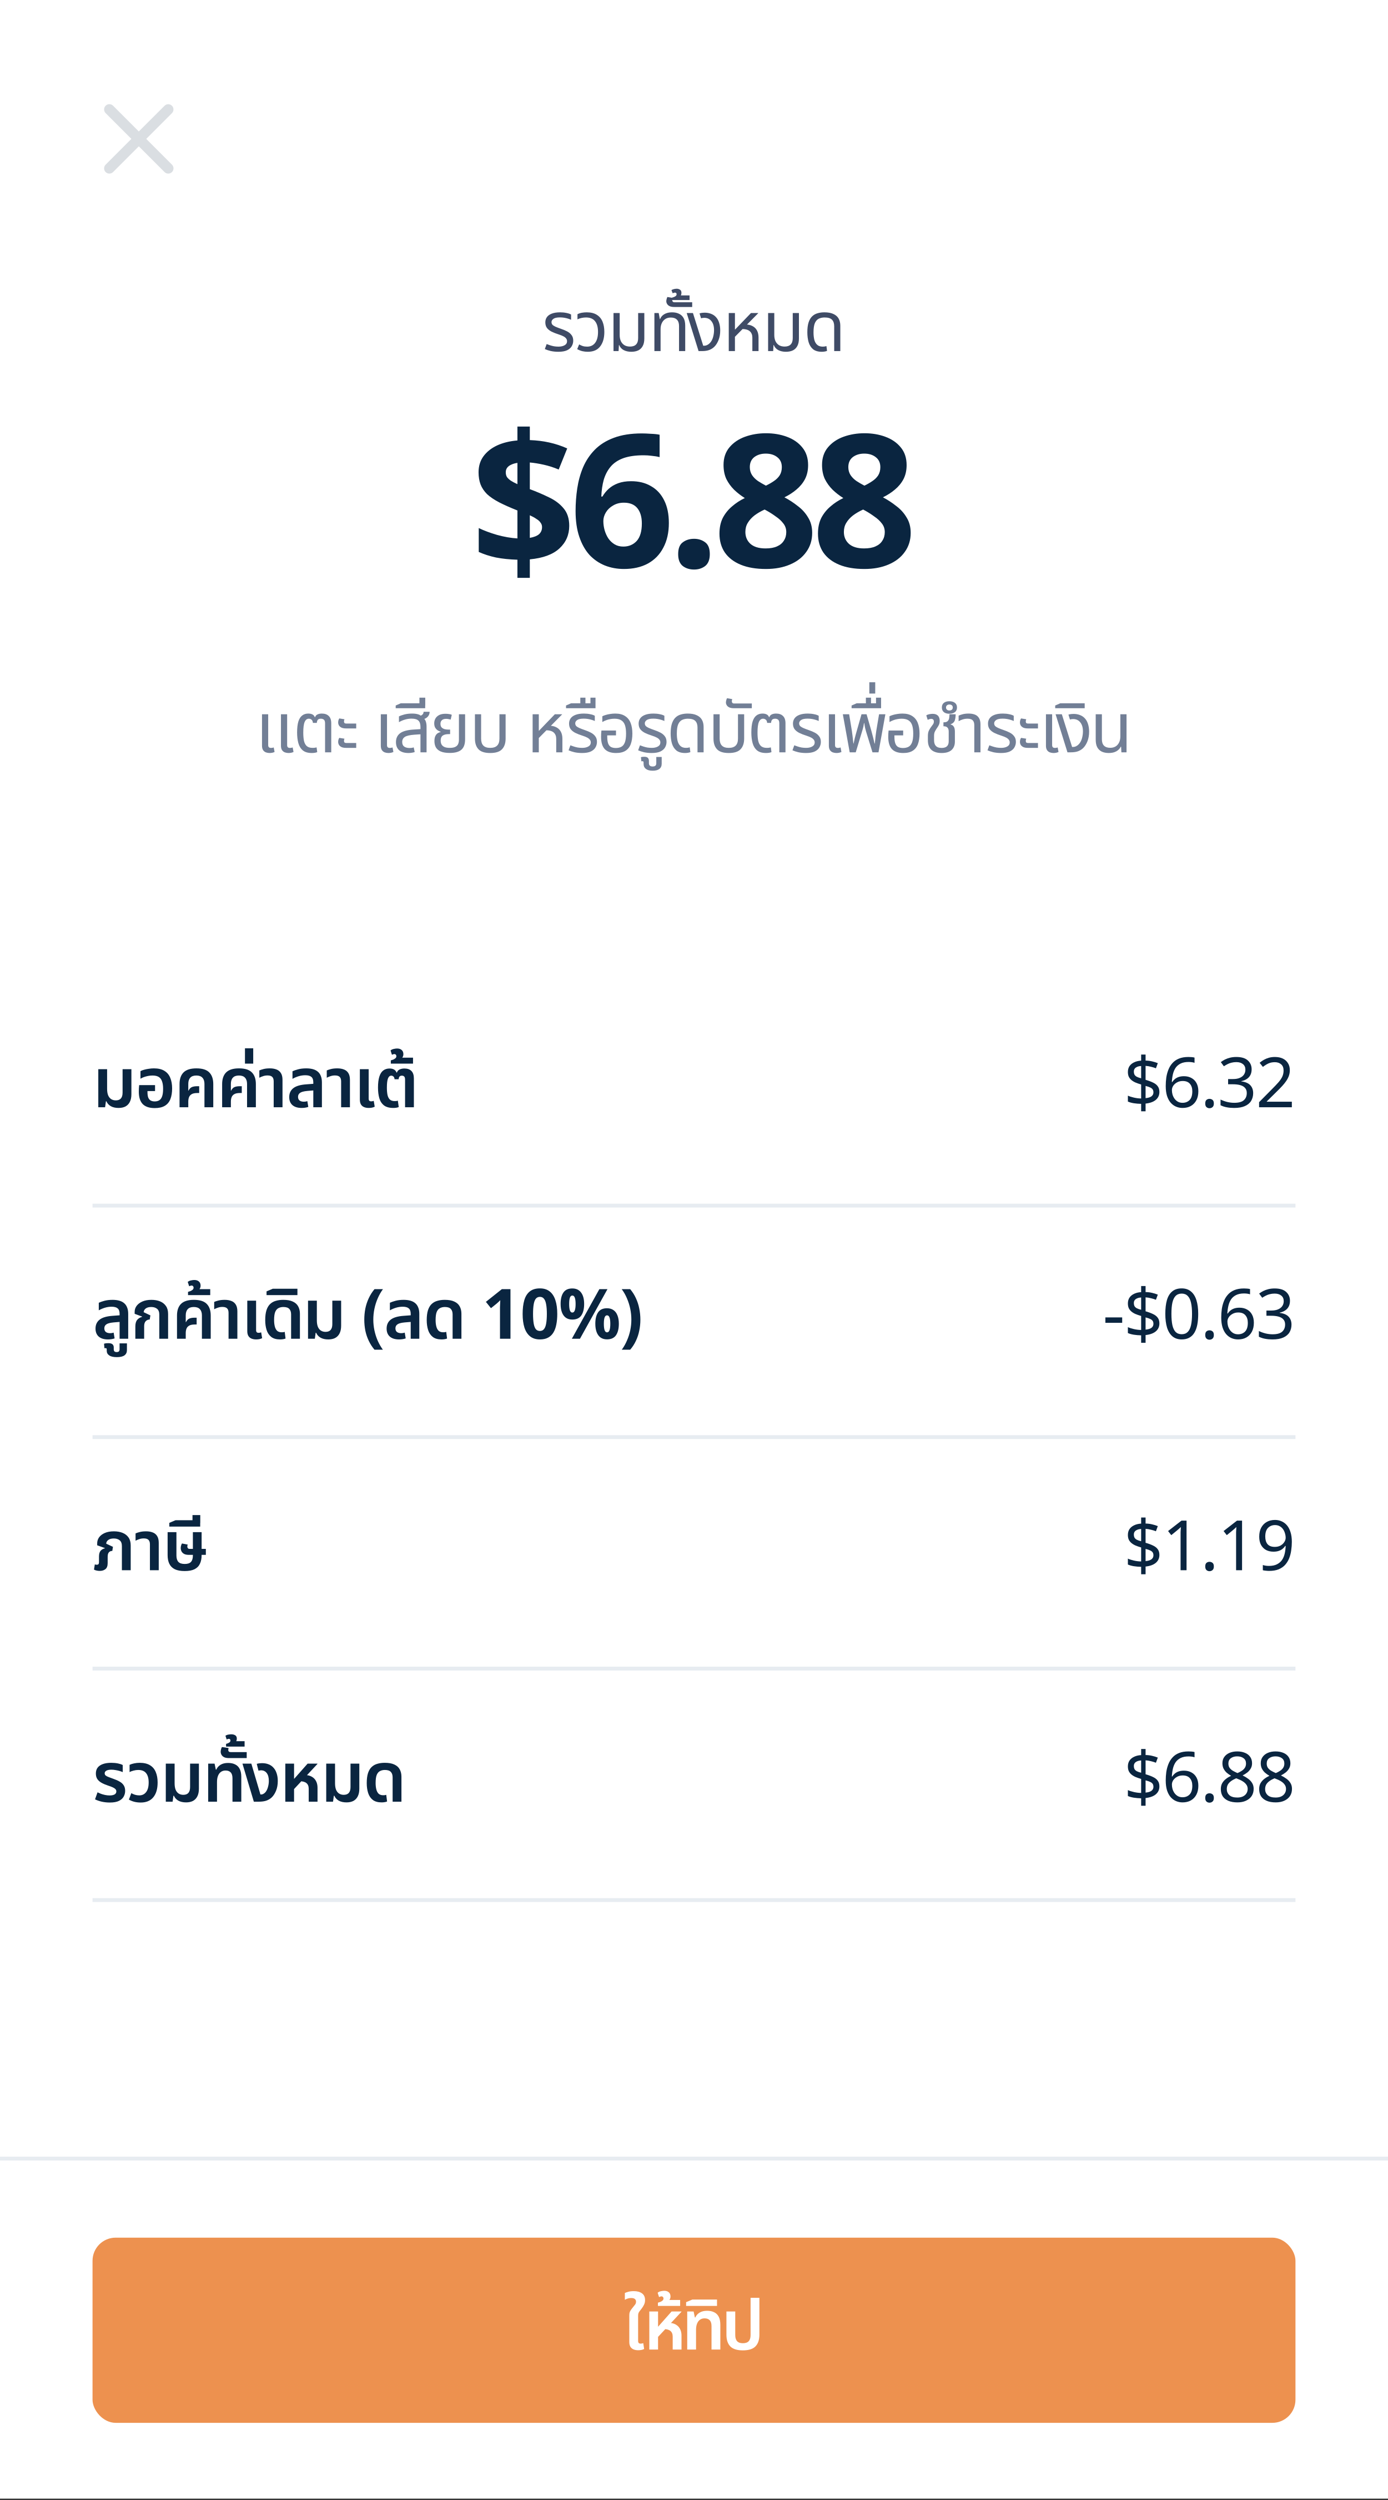 <svg width="360" height="648" viewBox="0 0 360 648" fill="none" xmlns="http://www.w3.org/2000/svg"><rect x="0" y="0" width="360" height="648" fill="#333333" stroke="none"/><g clip-path="url(#a)"><path fill="#fff" d="M0 0h360v647.613H0z"/><path d="M144.823 91.18c-.708 0-1.368-.066-1.98-.198-.6-.144-1.11-.312-1.53-.504l.468-1.296c.252.096.54.198.864.306.324.108.672.198 1.044.27.384.06.774.09 1.17.09.636 0 1.164-.12 1.584-.36.42-.24.63-.588.63-1.044 0-.276-.078-.51-.234-.702-.144-.204-.372-.39-.684-.558-.312-.168-.714-.33-1.206-.486-.756-.24-1.398-.492-1.926-.756-.516-.276-.912-.6-1.188-.972-.264-.384-.396-.858-.396-1.422 0-.504.132-.948.396-1.332.276-.396.696-.702 1.26-.918.576-.228 1.308-.342 2.196-.342.576 0 1.116.054 1.62.162.516.096.918.234 1.206.414v1.35c-.204-.096-.462-.192-.774-.288-.3-.096-.63-.174-.99-.234-.36-.06-.732-.09-1.116-.09-.804 0-1.374.126-1.71.378-.324.24-.486.516-.486.828 0 .264.072.486.216.666.156.18.414.354.774.522.372.168.87.36 1.494.576.576.192 1.104.414 1.584.666.48.252.858.57 1.134.954.288.372.432.852.432 1.44 0 .504-.126.978-.378 1.422-.24.432-.642.786-1.206 1.062-.564.264-1.32.396-2.268.396Zm7.637 0c-.468 0-.924-.048-1.368-.144-.432-.096-.894-.276-1.386-.54l.504-1.224c.264.156.564.294.9.414.336.108.726.162 1.17.162.888 0 1.578-.324 2.07-.972.504-.66.756-1.608.756-2.844 0-1.212-.258-2.136-.774-2.772-.504-.648-1.284-.972-2.34-.972-.384 0-.774.042-1.17.126-.396.084-.744.21-1.044.378v-1.35c.348-.18.726-.306 1.134-.378.42-.072.84-.108 1.26-.108 1.08 0 1.956.216 2.628.648.672.42 1.164 1.008 1.476 1.764.312.756.468 1.644.468 2.664 0 1.584-.36 2.838-1.08 3.762-.708.924-1.776 1.386-3.204 1.386Zm11.271 0c-.768 0-1.434-.15-1.998-.45-.552-.312-.93-.744-1.134-1.296h-.072l-.09 1.566h-1.314v-9.864h1.602v5.706c0 .6.102 1.128.306 1.584.216.444.522.792.918 1.044.408.24.894.36 1.458.36.708 0 1.236-.186 1.584-.558.348-.372.522-.918.522-1.638v-6.498h1.602v6.606c0 .792-.138 1.44-.414 1.944-.264.504-.648.882-1.152 1.134-.504.24-1.11.36-1.818.36Zm5.999-.18v-9.864h1.116l.288 1.566h.072c.204-.54.576-.966 1.116-1.278.54-.312 1.194-.468 1.962-.468.72 0 1.332.126 1.836.378.516.24.912.612 1.188 1.116.276.504.414 1.158.414 1.962V91h-1.602v-6.498c0-.72-.18-1.266-.54-1.638-.36-.372-.894-.558-1.602-.558-.564 0-1.044.132-1.44.396-.396.264-.696.624-.9 1.08-.204.444-.306.948-.306 1.512V91h-1.602Zm5.156-11.43c-.504 0-.906-.072-1.206-.216-.3-.144-.516-.33-.648-.558-.144-.228-.216-.468-.216-.72 0-.18.03-.372.09-.576.048-.216.114-.39.198-.522l1.35.234c-.024.048-.048.132-.072.252-.024.108-.036.21-.036.306 0 .156.048.294.144.414.096.108.258.162.486.162h4.554v1.224h-4.644Zm-.571-1.798v-.63c.156-.036.324-.09.504-.162.18-.072.336-.162.468-.27.132-.12.198-.27.198-.45 0-.132-.036-.234-.108-.306-.072-.072-.174-.108-.306-.108-.096 0-.192.018-.288.054-.108.024-.21.066-.306.126l-.324-.828c.216-.144.462-.24.738-.288.264-.048.474-.072.63-.072.312 0 .594.084.846.252.252.156.378.426.378.81 0 .156-.03.336-.09.54-.072.192-.216.348-.432.468l-.108-.342h2.736v1.206h-4.536ZM181.184 91l-3.078-9.864h1.62l2.664 8.478h.216c.288 0 .57-.066.846-.198.276-.144.51-.324.702-.54.36-.396.624-.894.792-1.494.168-.612.252-1.212.252-1.8 0-.996-.228-1.776-.684-2.34-.444-.576-1.062-.864-1.854-.864-.156 0-.312.012-.468.036-.144.024-.264.054-.36.09l-.396-1.278c.252-.072.486-.12.702-.144.228-.024.432-.036.612-.036.6 0 1.134.09 1.602.27.48.168.888.42 1.224.756.42.408.726.918.918 1.53.204.612.306 1.29.306 2.034 0 .936-.144 1.77-.432 2.502-.288.72-.648 1.296-1.08 1.728-.348.348-.774.624-1.278.828-.504.204-1.146.306-1.926.306h-.9Zm7.832 0v-9.864h1.602v4.266h.054l4.104-4.266h1.872v.054l-6.03 6.102V91h-1.602Zm6.12 0v-3.474c0-.708-.216-1.26-.648-1.656-.432-.396-1.146-.594-2.142-.594l.936-1.17c.756 0 1.386.138 1.89.414.516.264.906.648 1.17 1.152.264.504.396 1.11.396 1.818V91h-1.602Zm8.693.18c-.768 0-1.434-.15-1.998-.45-.552-.312-.93-.744-1.134-1.296h-.072l-.09 1.566h-1.314v-9.864h1.602v5.706c0 .6.102 1.128.306 1.584.216.444.522.792.918 1.044.408.24.894.36 1.458.36.708 0 1.236-.186 1.584-.558.348-.372.522-.918.522-1.638v-6.498h1.602v6.606c0 .792-.138 1.44-.414 1.944-.264.504-.648.882-1.152 1.134-.504.24-1.11.36-1.818.36Zm9.311 0c-.96 0-1.716-.222-2.268-.666-.54-.456-.924-1.068-1.152-1.836-.216-.768-.324-1.614-.324-2.538 0-1.02.102-1.86.306-2.52.216-.672.516-1.2.9-1.584.396-.396.864-.672 1.404-.828.552-.168 1.158-.252 1.818-.252.96 0 1.74.144 2.34.432.612.276 1.062.672 1.35 1.188.288.516.432 1.134.432 1.854V91h-1.584v-6.426c0-.744-.186-1.308-.558-1.692-.372-.396-1.014-.594-1.926-.594-.552 0-1.05.102-1.494.306-.432.204-.774.582-1.026 1.134-.24.552-.36 1.362-.36 2.43 0 .696.066 1.326.198 1.89.144.552.39.99.738 1.314.348.324.834.486 1.458.486.18 0 .348-.012.504-.036.156-.024.306-.06.45-.108l.162 1.242c-.192.084-.414.144-.666.18-.24.036-.474.054-.702.054Z" fill="#3F4B66"/><path d="M134.203 145.08c-2.08-.064-3.936-.256-5.568-.576-1.632-.352-3.12-.832-4.464-1.44v-6.192c1.312.64 2.896 1.232 4.752 1.776 1.856.512 3.616.816 5.28.912v-7.248c-1.856-.736-3.44-1.44-4.752-2.112-1.28-.672-2.32-1.376-3.12-2.112-.768-.768-1.328-1.6-1.68-2.496-.352-.928-.528-1.984-.528-3.168 0-1.6.416-2.976 1.248-4.128.864-1.184 2.048-2.128 3.552-2.832 1.536-.704 3.296-1.136 5.28-1.296v-3.6h3.216v3.504c1.792.064 3.472.272 5.04.624 1.6.352 3.152.864 4.656 1.536l-2.208 5.472c-1.28-.544-2.576-.96-3.888-1.248-1.28-.288-2.48-.48-3.6-.576v6.912c1.728.64 3.376 1.344 4.944 2.112 1.568.736 2.832 1.68 3.792 2.832.992 1.152 1.488 2.672 1.488 4.56 0 2.336-.848 4.288-2.544 5.856-1.696 1.568-4.256 2.512-7.68 2.832v4.8h-3.216v-4.704Zm3.216-5.664c1.088-.192 1.888-.512 2.4-.96.512-.48.768-1.088.768-1.824 0-.448-.128-.832-.384-1.152-.224-.352-.576-.672-1.056-.96-.448-.32-1.024-.64-1.728-.96v5.856Zm-3.216-19.44c-.64.096-1.184.256-1.632.48-.448.192-.8.464-1.056.816-.224.32-.336.704-.336 1.152 0 .448.096.848.288 1.2.224.32.56.64 1.008.96.448.288 1.024.592 1.728.912v-5.52Zm15.084 12.48c0-1.984.144-3.936.432-5.856.288-1.92.784-3.728 1.488-5.424.736-1.728 1.744-3.248 3.024-4.56 1.312-1.344 2.961-2.384 4.945-3.12 2.016-.768 4.448-1.152 7.296-1.152.672 0 1.456.032 2.352.096.896.032 1.648.112 2.256.24v5.808c-.608-.16-1.28-.272-2.016-.336-.704-.096-1.408-.144-2.112-.144-2.144 0-3.92.256-5.328.768-1.376.512-2.464 1.248-3.264 2.208-.8.96-1.392 2.096-1.777 3.408-.351 1.28-.559 2.72-.624 4.32h.288c.448-.768.993-1.44 1.633-2.016.672-.608 1.488-1.088 2.448-1.44.96-.352 2.08-.528 3.36-.528 2.016 0 3.744.432 5.184 1.296 1.472.832 2.608 2.064 3.408 3.696.8 1.6 1.2 3.552 1.2 5.856 0 2.464-.48 4.592-1.44 6.384-.928 1.792-2.272 3.168-4.032 4.128-1.728.928-3.792 1.392-6.192 1.392-1.76 0-3.408-.304-4.945-.912-1.504-.608-2.832-1.52-3.984-2.736-1.12-1.248-2-2.816-2.64-4.704-.64-1.888-.96-4.112-.96-6.672Zm12.385 9.216c1.408 0 2.56-.48 3.456-1.44.896-.992 1.344-2.512 1.344-4.56 0-1.664-.384-2.976-1.152-3.936-.768-.96-1.936-1.44-3.504-1.44-1.056 0-1.984.24-2.784.72-.8.448-1.424 1.04-1.872 1.776-.449.736-.673 1.488-.673 2.256 0 .8.112 1.6.336 2.4.225.768.545 1.472.961 2.112.448.64.992 1.152 1.632 1.536.64.384 1.392.576 2.256.576Zm14.22 1.968c0-1.472.4-2.496 1.2-3.072.8-.608 1.776-.912 2.928-.912 1.12 0 2.08.304 2.88.912.8.576 1.2 1.6 1.2 3.072 0 1.408-.4 2.432-1.2 3.072-.8.608-1.76.912-2.88.912-1.152 0-2.128-.304-2.928-.912-.8-.64-1.2-1.664-1.2-3.072Zm22.76-31.344c1.984 0 3.792.304 5.424.912 1.664.608 2.992 1.52 3.984 2.736 1.024 1.216 1.536 2.752 1.536 4.608 0 1.376-.272 2.592-.816 3.648-.544 1.024-1.28 1.92-2.208 2.688-.896.768-1.936 1.44-3.12 2.016 1.216.64 2.368 1.392 3.456 2.256 1.12.832 2.016 1.824 2.688 2.976.704 1.12 1.056 2.448 1.056 3.984 0 1.888-.512 3.536-1.536 4.944-.992 1.408-2.4 2.496-4.224 3.264-1.792.768-3.872 1.152-6.24 1.152-2.56 0-4.736-.368-6.528-1.104-1.792-.736-3.168-1.792-4.128-3.168-.928-1.376-1.392-3.008-1.392-4.896 0-1.568.288-2.928.864-4.08.608-1.152 1.408-2.144 2.4-2.976.992-.864 2.096-1.584 3.312-2.16-1.024-.64-1.952-1.36-2.784-2.16-.832-.832-1.504-1.76-2.016-2.784-.48-1.056-.72-2.272-.72-3.648 0-1.824.512-3.344 1.536-4.56 1.024-1.216 2.368-2.128 4.032-2.736 1.696-.608 3.504-.912 5.424-.912Zm-5.328 25.584c0 1.248.432 2.272 1.296 3.072.896.8 2.208 1.2 3.936 1.2 1.216 0 2.208-.176 2.976-.528.8-.352 1.392-.848 1.776-1.488.416-.64.624-1.376.624-2.208 0-.864-.256-1.616-.768-2.256-.512-.672-1.152-1.264-1.92-1.776-.736-.544-1.504-1.04-2.304-1.488l-.624-.336c-.992.448-1.872.96-2.64 1.536-.736.576-1.312 1.216-1.728 1.92-.416.672-.624 1.456-.624 2.352Zm5.28-20.304c-1.184 0-2.176.304-2.976.912-.768.608-1.152 1.472-1.152 2.592 0 .768.192 1.456.576 2.064.384.576.896 1.088 1.536 1.536.64.416 1.328.816 2.064 1.2.736-.352 1.408-.736 2.016-1.152.64-.416 1.152-.912 1.536-1.488.384-.608.576-1.328.576-2.16 0-1.12-.4-1.984-1.2-2.592-.768-.608-1.76-.912-2.976-.912Zm25.597-5.28c1.984 0 3.792.304 5.424.912 1.664.608 2.992 1.52 3.984 2.736 1.024 1.216 1.536 2.752 1.536 4.608 0 1.376-.272 2.592-.816 3.648-.544 1.024-1.28 1.92-2.208 2.688-.896.768-1.936 1.44-3.12 2.016 1.216.64 2.368 1.392 3.456 2.256 1.12.832 2.016 1.824 2.688 2.976.704 1.12 1.056 2.448 1.056 3.984 0 1.888-.512 3.536-1.536 4.944-.992 1.408-2.4 2.496-4.224 3.264-1.792.768-3.872 1.152-6.24 1.152-2.56 0-4.736-.368-6.528-1.104-1.792-.736-3.168-1.792-4.128-3.168-.928-1.376-1.392-3.008-1.392-4.896 0-1.568.288-2.928.864-4.08.608-1.152 1.408-2.144 2.4-2.976.992-.864 2.096-1.584 3.312-2.16-1.024-.64-1.952-1.36-2.784-2.16-.832-.832-1.504-1.76-2.016-2.784-.48-1.056-.72-2.272-.72-3.648 0-1.824.512-3.344 1.536-4.56 1.024-1.216 2.368-2.128 4.032-2.736 1.696-.608 3.504-.912 5.424-.912Zm-5.328 25.584c0 1.248.432 2.272 1.296 3.072.896.8 2.208 1.2 3.936 1.2 1.216 0 2.208-.176 2.976-.528.8-.352 1.392-.848 1.776-1.488.416-.64.624-1.376.624-2.208 0-.864-.256-1.616-.768-2.256-.512-.672-1.152-1.264-1.92-1.776-.736-.544-1.504-1.04-2.304-1.488l-.624-.336c-.992.448-1.872.96-2.64 1.536-.736.576-1.312 1.216-1.728 1.92-.416.672-.624 1.456-.624 2.352Zm5.28-20.304c-1.184 0-2.176.304-2.976.912-.768.608-1.152 1.472-1.152 2.592 0 .768.192 1.456.576 2.064.384.576.896 1.088 1.536 1.536.64.416 1.328.816 2.064 1.2.736-.352 1.408-.736 2.016-1.152.64-.416 1.152-.912 1.536-1.488.384-.608.576-1.328.576-2.16 0-1.12-.4-1.984-1.2-2.592-.768-.608-1.76-.912-2.976-.912Z" fill="#0A2540"/><path d="M69.918 195.18c-.324 0-.636-.054-.936-.162-.3-.108-.546-.3-.738-.576-.192-.276-.288-.66-.288-1.152v-8.154h1.602v7.956c0 .276.06.474.18.594s.312.18.576.18c.108 0 .222-.012.342-.036.12-.024.234-.054.342-.09l.216 1.17c-.228.108-.45.18-.666.216-.216.036-.426.054-.63.054Zm4.914 0c-.324 0-.636-.054-.936-.162-.3-.108-.546-.3-.738-.576-.192-.276-.288-.66-.288-1.152v-8.154h1.602v7.956c0 .276.06.474.18.594s.312.18.576.18c.108 0 .222-.012.342-.036.12-.024.234-.054.342-.09l.216 1.17c-.228.108-.45.18-.666.216-.216.036-.426.054-.63.054Zm6.041 0c-1.008 0-1.788-.228-2.34-.684-.552-.468-.936-1.098-1.152-1.89-.216-.804-.324-1.716-.324-2.736 0-1.176.108-2.124.324-2.844.228-.72.558-1.242.99-1.566.432-.336.96-.504 1.584-.504.42 0 .774.072 1.062.216.3.144.51.384.63.72h.072c.12-.348.336-.588.648-.72.312-.144.678-.216 1.098-.216.78 0 1.38.21 1.8.63.432.408.648 1.038.648 1.89V195h-1.602v-7.506c0-.468-.102-.786-.306-.954-.204-.168-.462-.252-.774-.252-.348 0-.606.084-.774.252-.156.168-.252.444-.288.828h-1.008c-.048-.42-.174-.702-.378-.846-.204-.156-.432-.234-.684-.234-.48 0-.84.282-1.08.846-.24.552-.36 1.47-.36 2.754 0 .828.06 1.536.18 2.124.132.588.372 1.044.72 1.368.348.312.852.468 1.512.468.24 0 .438-.012.594-.036.156-.024.306-.054.45-.09l.162 1.224c-.18.084-.396.144-.648.18-.252.036-.504.054-.756.054Zm8.887-6.372c-.492 0-.894-.072-1.206-.216-.3-.156-.516-.348-.648-.576-.132-.24-.198-.492-.198-.756 0-.18.024-.366.072-.558.06-.192.132-.354.216-.486l1.35.216c-.024.06-.054.144-.09.252-.024.108-.036.216-.036.324 0 .156.042.288.126.396.084.096.24.144.468.144h2.574v1.26h-2.628Zm0 5.04c-.492 0-.894-.072-1.206-.216-.3-.156-.516-.348-.648-.576-.132-.24-.198-.492-.198-.756 0-.18.024-.366.072-.558.06-.192.132-.354.216-.486l1.35.216c-.024.06-.054.144-.09.252-.024.108-.036.216-.036.324 0 .156.042.288.126.396.084.096.24.144.468.144h2.574v1.26h-2.628Zm10.974 1.332c-.324 0-.636-.054-.936-.162-.3-.108-.546-.3-.738-.576-.192-.276-.288-.66-.288-1.152v-8.154h1.602v7.956c0 .276.06.474.18.594s.312.18.576.18c.108 0 .222-.012.342-.036.12-.024.234-.054.342-.09l.216 1.17c-.228.108-.45.18-.666.216-.216.036-.426.054-.63.054Zm8.319-.18v-6.57c0-.78-.18-1.332-.54-1.656-.348-.336-.936-.504-1.764-.504-.6 0-1.176.084-1.728.252-.54.156-1.056.378-1.548.666v-1.494c.348-.18.816-.348 1.404-.504.6-.156 1.272-.234 2.016-.234.636 0 1.176.072 1.62.216.456.144.792.408 1.008.792.42.192.708.492.864.9.168.408.252.9.252 1.476V195h-1.584Zm-3.096.18c-1.056 0-1.866-.24-2.43-.72-.552-.492-.828-1.194-.828-2.106 0-.996.36-1.764 1.08-2.304.732-.54 1.914-.858 3.546-.954l2.052-.126v1.332l-1.836.126c-1.224.084-2.07.276-2.538.576-.456.3-.684.738-.684 1.314 0 .54.168.936.504 1.188.348.252.828.378 1.44.378.204 0 .39-.012.558-.036.168-.036.33-.078.486-.126l.252 1.206c-.228.084-.48.144-.756.18-.264.048-.546.072-.846.072Zm3.51-8.658-.9-.846c.312-.048.606-.168.882-.36.276-.192.414-.468.414-.828h1.566c0 .372-.09.702-.27.99-.168.276-.402.504-.702.684-.3.168-.63.288-.99.36Zm-6.838-2.952v-.702l1.314-.576h6.336v1.278h-7.65Zm6.156-.702v-2.034h1.512v2.034h-1.512Zm7.869 12.294c-.972 0-1.752-.126-2.34-.378-.576-.252-.996-.606-1.26-1.062-.252-.456-.378-.996-.378-1.62 0-.552.078-.99.234-1.314.168-.336.372-.582.612-.738.252-.156.51-.258.774-.306v-.072c-.24-.072-.492-.192-.756-.36-.264-.168-.486-.402-.666-.702-.168-.3-.252-.678-.252-1.134 0-.42.096-.816.288-1.188.192-.372.504-.678.936-.918.432-.24 1.002-.36 1.71-.36.288 0 .588.024.9.072.312.036.552.102.72.198l-.288 1.242c-.132-.048-.306-.09-.522-.126-.204-.048-.42-.072-.648-.072-.504 0-.876.12-1.116.36-.24.228-.36.534-.36.918 0 .42.102.738.306.954.216.216.486.366.81.45.336.072.684.108 1.044.108h.342v1.17h-.342c-.72 0-1.254.132-1.602.396-.336.252-.504.678-.504 1.278 0 .348.066.666.198.954.144.288.384.516.72.684.348.168.828.252 1.44.252s1.086-.084 1.422-.252c.348-.168.594-.408.738-.72.144-.324.216-.708.216-1.152v-6.588h1.602v6.48c0 1.26-.324 2.166-.972 2.718-.636.552-1.638.828-3.006.828Zm10.489.018c-1.416 0-2.43-.324-3.042-.972-.612-.648-.918-1.572-.918-2.772v-6.3h1.602v6.318c0 .804.192 1.404.576 1.8.384.396.978.594 1.782.594.816 0 1.416-.198 1.8-.594.396-.396.594-.996.594-1.8v-6.318h1.602v6.3c0 1.2-.312 2.124-.936 2.772-.612.648-1.632.972-3.06.972Zm11.003-.18v-9.864h1.602v4.266h.054l4.104-4.266h1.872v.054l-6.03 6.102V195h-1.602Zm6.12 0v-3.474c0-.708-.216-1.26-.648-1.656-.432-.396-1.146-.594-2.142-.594l.936-1.17c.756 0 1.386.138 1.89.414.516.264.906.648 1.17 1.152.264.504.396 1.11.396 1.818V195h-1.602Zm6.713.18c-.708 0-1.368-.066-1.98-.198-.6-.144-1.11-.312-1.53-.504l.468-1.296c.252.096.54.198.864.306.324.108.672.198 1.044.27.384.06.774.09 1.17.09.636 0 1.164-.12 1.584-.36.42-.24.63-.588.63-1.044 0-.276-.078-.51-.234-.702-.144-.204-.372-.39-.684-.558-.312-.168-.714-.33-1.206-.486-.756-.24-1.398-.492-1.926-.756-.516-.276-.912-.6-1.188-.972-.264-.384-.396-.858-.396-1.422 0-.504.132-.948.396-1.332.276-.396.696-.702 1.26-.918.576-.228 1.308-.342 2.196-.342.576 0 1.116.054 1.62.162.516.096.918.234 1.206.414v1.35c-.204-.096-.462-.192-.774-.288-.3-.096-.63-.174-.99-.234-.36-.06-.732-.09-1.116-.09-.804 0-1.374.126-1.71.378-.324.24-.486.516-.486.828 0 .264.072.486.216.666.156.18.414.354.774.522.372.168.87.36 1.494.576.576.192 1.104.414 1.584.666.48.252.858.57 1.134.954.288.372.432.852.432 1.44 0 .504-.126.978-.378 1.422-.24.432-.642.786-1.206 1.062-.564.264-1.32.396-2.268.396Zm-4.174-11.61v-.702l1.314-.576h6.336v1.278h-7.65Zm3.708-.702v-2.034h1.332v2.034h-1.332Zm2.628 0v-2.034h1.314v2.034h-1.314Zm6.627 12.312c-1.296 0-2.268-.336-2.916-1.008-.636-.684-.954-1.752-.954-3.204 0-.24.006-.498.018-.774.024-.288.048-.57.072-.846h3.78v1.26H157.5v.36c0 .756.084 1.35.252 1.782.168.42.414.714.738.882.336.168.75.252 1.242.252.54 0 1.008-.102 1.404-.306.396-.204.702-.576.918-1.116.216-.54.324-1.314.324-2.322 0-.888-.096-1.614-.288-2.178-.192-.564-.51-.984-.954-1.26-.432-.276-1.02-.414-1.764-.414-.384 0-.756.036-1.116.108-.36.06-.708.156-1.044.288-.336.12-.666.276-.99.468v-1.494c.24-.132.534-.246.882-.342.348-.108.732-.192 1.152-.252.42-.072.858-.108 1.314-.108 1.056 0 1.908.216 2.556.648.66.42 1.14 1.02 1.44 1.8.3.768.45 1.68.45 2.736 0 1.056-.138 1.962-.414 2.718-.276.756-.726 1.332-1.35 1.728-.612.396-1.44.594-2.484.594Zm9.256 0c-.708 0-1.368-.066-1.98-.198-.6-.144-1.11-.312-1.53-.504l.468-1.296c.252.096.54.198.864.306.324.108.672.198 1.044.27.384.06.774.09 1.17.09.636 0 1.164-.12 1.584-.36.42-.24.63-.588.63-1.044 0-.276-.078-.51-.234-.702-.144-.204-.372-.39-.684-.558-.312-.168-.714-.33-1.206-.486-.756-.24-1.398-.492-1.926-.756-.516-.276-.912-.6-1.188-.972-.264-.384-.396-.858-.396-1.422 0-.504.132-.948.396-1.332.276-.396.696-.702 1.26-.918.576-.228 1.308-.342 2.196-.342.576 0 1.116.054 1.62.162.516.096.918.234 1.206.414v1.35c-.204-.096-.462-.192-.774-.288-.3-.096-.63-.174-.99-.234-.36-.06-.732-.09-1.116-.09-.804 0-1.374.126-1.71.378-.324.24-.486.516-.486.828 0 .264.072.486.216.666.156.18.414.354.774.522.372.168.87.36 1.494.576.576.192 1.104.414 1.584.666.48.252.858.57 1.134.954.288.372.432.852.432 1.44 0 .504-.126.978-.378 1.422-.24.432-.642.786-1.206 1.062-.564.264-1.32.396-2.268.396Zm.257 4.59c-.768 0-1.35-.156-1.746-.468-.408-.3-.612-.732-.612-1.296v-.306c0-.204-.048-.33-.144-.378-.108-.036-.252-.03-.432.018l-.108-1.08c.168-.048.336-.078.504-.09.156-.012.276-.018.36-.018.432 0 .744.096.936.288.18.192.27.462.27.81v.612c0 .228.072.42.216.576.144.156.39.234.738.234.36 0 .612-.078.756-.234.132-.156.198-.348.198-.576v-1.656h1.404v1.746c0 .588-.198 1.038-.594 1.35-.396.312-.978.468-1.746.468Zm8.406-4.59c-.96 0-1.716-.222-2.268-.666-.54-.456-.924-1.068-1.152-1.836-.216-.768-.324-1.614-.324-2.538 0-1.02.102-1.86.306-2.52.216-.672.516-1.2.9-1.584.396-.396.864-.672 1.404-.828.552-.168 1.158-.252 1.818-.252.96 0 1.74.144 2.34.432.612.276 1.062.672 1.35 1.188.288.516.432 1.134.432 1.854V195h-1.584v-6.426c0-.744-.186-1.308-.558-1.692-.372-.396-1.014-.594-1.926-.594-.552 0-1.05.102-1.494.306-.432.204-.774.582-1.026 1.134-.24.552-.36 1.362-.36 2.43 0 .696.066 1.326.198 1.89.144.552.39.99.738 1.314.348.324.834.486 1.458.486.18 0 .348-.012.504-.036.156-.024.306-.06.45-.108l.162 1.242c-.192.084-.414.144-.666.18-.24.036-.474.054-.702.054Zm11.326 0c-1.416 0-2.43-.324-3.042-.972-.612-.648-.918-1.572-.918-2.772v-6.3h1.602v6.318c0 .804.192 1.404.576 1.8.384.396.978.594 1.782.594.816 0 1.416-.198 1.8-.594.396-.396.594-.996.594-1.8v-6.318h1.602v6.3c0 1.2-.312 2.124-.936 2.772-.612.648-1.632.972-3.06.972Zm1.338-11.61c-.504 0-.906-.072-1.206-.216-.3-.144-.516-.33-.648-.558-.144-.228-.216-.468-.216-.72 0-.18.03-.372.09-.576.048-.216.114-.39.198-.522l1.35.234c-.024.048-.048.132-.072.252-.024.108-.036.21-.036.306 0 .156.048.294.144.414.096.108.258.162.486.162h4.554v1.224h-4.644Zm8.337 11.61c-1.008 0-1.788-.228-2.34-.684-.552-.468-.936-1.098-1.152-1.89-.216-.804-.324-1.716-.324-2.736 0-1.176.108-2.124.324-2.844.228-.72.558-1.242.99-1.566.432-.336.96-.504 1.584-.504.42 0 .774.072 1.062.216.3.144.51.384.63.72h.072c.12-.348.336-.588.648-.72.312-.144.678-.216 1.098-.216.78 0 1.38.21 1.8.63.432.408.648 1.038.648 1.89V195h-1.602v-7.506c0-.468-.102-.786-.306-.954-.204-.168-.462-.252-.774-.252-.348 0-.606.084-.774.252-.156.168-.252.444-.288.828h-1.008c-.048-.42-.174-.702-.378-.846-.204-.156-.432-.234-.684-.234-.48 0-.84.282-1.08.846-.24.552-.36 1.47-.36 2.754 0 .828.06 1.536.18 2.124.132.588.372 1.044.72 1.368.348.312.852.468 1.512.468.24 0 .438-.012.594-.036.156-.024.306-.054.45-.09l.162 1.224c-.18.084-.396.144-.648.18-.252.036-.504.054-.756.054Zm10.363 0c-.708 0-1.368-.066-1.98-.198-.6-.144-1.11-.312-1.53-.504l.468-1.296c.252.096.54.198.864.306.324.108.672.198 1.044.27.384.06.774.09 1.17.09.636 0 1.164-.12 1.584-.36.42-.24.63-.588.63-1.044 0-.276-.078-.51-.234-.702-.144-.204-.372-.39-.684-.558-.312-.168-.714-.33-1.206-.486-.756-.24-1.398-.492-1.926-.756-.516-.276-.912-.6-1.188-.972-.264-.384-.396-.858-.396-1.422 0-.504.132-.948.396-1.332.276-.396.696-.702 1.26-.918.576-.228 1.308-.342 2.196-.342.576 0 1.116.054 1.62.162.516.096.918.234 1.206.414v1.35c-.204-.096-.462-.192-.774-.288-.3-.096-.63-.174-.99-.234-.36-.06-.732-.09-1.116-.09-.804 0-1.374.126-1.71.378-.324.24-.486.516-.486.828 0 .264.072.486.216.666.156.18.414.354.774.522.372.168.87.36 1.494.576.576.192 1.104.414 1.584.666.48.252.858.57 1.134.954.288.372.432.852.432 1.44 0 .504-.126.978-.378 1.422-.24.432-.642.786-1.206 1.062-.564.264-1.32.396-2.268.396Zm7.889 0c-.324 0-.636-.054-.936-.162-.3-.108-.546-.3-.738-.576-.192-.276-.288-.66-.288-1.152v-8.154h1.602v7.956c0 .276.06.474.18.594s.312.18.576.18c.108 0 .222-.012.342-.036.12-.024.234-.054.342-.09l.216 1.17c-.228.108-.45.18-.666.216-.216.036-.426.054-.63.054Zm3.445-.18-1.782-9.864h1.638l.702 4.284c.06.348.12.798.18 1.35s.132 1.206.216 1.962h.054c.108-.516.21-.978.306-1.386.108-.408.204-.774.288-1.098l.252-.882 1.206-4.23h1.314l1.224 4.23c.072.252.15.546.234.882.096.324.192.69.288 1.098.108.408.216.87.324 1.386h.072c.072-.756.138-1.41.198-1.962s.12-1.002.18-1.35l.72-4.284h1.638L227.855 195h-1.566l-1.656-5.364c-.084-.3-.168-.612-.252-.936-.072-.324-.144-.75-.216-1.278h-.072c-.048.348-.102.654-.162.918-.06.264-.12.498-.18.702-.06.204-.12.402-.18.594l-1.62 5.364h-1.566Zm.489-11.43v-.702l1.314-.576h6.336v1.278h-7.65Zm3.708-.702v-2.034h1.332v2.034h-1.332Zm2.628 0v-2.034h1.314v2.034h-1.314Zm-1.736-3.096v-2.934h1.53v2.934h-1.53Zm8.777 15.408c-1.296 0-2.268-.336-2.916-1.008-.636-.684-.954-1.752-.954-3.204 0-.24.006-.498.018-.774.024-.288.048-.57.072-.846h3.78v1.26h-2.268v.36c0 .756.084 1.35.252 1.782.168.42.414.714.738.882.336.168.75.252 1.242.252.54 0 1.008-.102 1.404-.306.396-.204.702-.576.918-1.116.216-.54.324-1.314.324-2.322 0-.888-.096-1.614-.288-2.178-.192-.564-.51-.984-.954-1.26-.432-.276-1.02-.414-1.764-.414-.384 0-.756.036-1.116.108-.36.06-.708.156-1.044.288-.336.12-.666.276-.99.468v-1.494c.24-.132.534-.246.882-.342.348-.108.732-.192 1.152-.252.42-.072.858-.108 1.314-.108 1.056 0 1.908.216 2.556.648.66.42 1.14 1.02 1.44 1.8.3.768.45 1.68.45 2.736 0 1.056-.138 1.962-.414 2.718-.276.756-.726 1.332-1.35 1.728-.612.396-1.44.594-2.484.594Zm9.976 0c-1.14 0-2.022-.27-2.646-.81-.612-.552-.918-1.374-.918-2.466v-1.098c0-.6.084-1.074.252-1.422.168-.348.348-.648.54-.9.204-.276.378-.516.522-.72.156-.204.234-.45.234-.738 0-.252-.066-.432-.198-.54-.12-.108-.276-.162-.468-.162-.144 0-.3.024-.468.072-.156.048-.312.108-.468.18l-.36-1.152c.216-.144.48-.246.792-.306.324-.06.606-.09.846-.09.444 0 .798.078 1.062.234.276.156.474.372.594.648.12.264.18.576.18.936 0 .444-.078.81-.234 1.098-.144.288-.318.57-.522.846-.204.3-.372.588-.504.864s-.198.636-.198 1.08v1.062c0 .552.09.978.27 1.278.18.3.42.51.72.63.3.108.624.162.972.162.6 0 1.056-.138 1.368-.414.312-.288.468-.726.468-1.314v-2.52c0-.444-.102-.78-.306-1.008-.204-.24-.534-.36-.99-.36h-.072v-1.026h.09c.492 0 .84-.114 1.044-.342.204-.228.324-.504.36-.828.048-.336.072-.642.072-.918h1.602c0 .636-.078 1.176-.234 1.62-.156.444-.51.768-1.062.972v.072c.336.084.576.228.72.432.156.192.258.414.306.666.048.24.072.474.072.702v2.628c0 .924-.288 1.65-.864 2.178-.576.516-1.434.774-2.574.774Zm2.005-10.178c-.6 0-1.074-.138-1.422-.414-.348-.288-.522-.69-.522-1.206 0-.528.174-.93.522-1.206.348-.276.822-.414 1.422-.414s1.08.138 1.44.414c.36.276.54.678.54 1.206 0 .516-.18.918-.54 1.206-.36.276-.84.414-1.44.414Zm0-.846c.288 0 .51-.072.666-.216.144-.144.216-.33.216-.558 0-.24-.072-.426-.216-.558-.156-.144-.378-.216-.666-.216-.276 0-.486.072-.63.216-.156.132-.234.318-.234.558 0 .228.078.414.234.558.144.144.354.216.63.216ZM252.701 195v-7.002c0-.588-.138-1.02-.414-1.296-.264-.276-.714-.414-1.35-.414-.432 0-.84.06-1.224.18-.372.108-.732.264-1.08.468v-1.44c.24-.12.582-.24 1.026-.36.444-.12.972-.18 1.584-.18.624 0 1.164.09 1.62.27.456.18.81.48 1.062.9.252.408.378.954.378 1.638V195h-1.602Zm6.935.18c-.708 0-1.368-.066-1.98-.198-.6-.144-1.11-.312-1.53-.504l.468-1.296c.252.096.54.198.864.306.324.108.672.198 1.044.27.384.06.774.09 1.17.09.636 0 1.164-.12 1.584-.36.42-.24.63-.588.63-1.044 0-.276-.078-.51-.234-.702-.144-.204-.372-.39-.684-.558-.312-.168-.714-.33-1.206-.486-.756-.24-1.398-.492-1.926-.756-.516-.276-.912-.6-1.188-.972-.264-.384-.396-.858-.396-1.422 0-.504.132-.948.396-1.332.276-.396.696-.702 1.26-.918.576-.228 1.308-.342 2.196-.342.576 0 1.116.054 1.62.162.516.096.918.234 1.206.414v1.35c-.204-.096-.462-.192-.774-.288-.3-.096-.63-.174-.99-.234-.36-.06-.732-.09-1.116-.09-.804 0-1.374.126-1.71.378-.324.24-.486.516-.486.828 0 .264.072.486.216.666.156.18.414.354.774.522.372.168.87.36 1.494.576.576.192 1.104.414 1.584.666.48.252.858.57 1.134.954.288.372.432.852.432 1.44 0 .504-.126.978-.378 1.422-.24.432-.642.786-1.206 1.062-.564.264-1.32.396-2.268.396Zm6.953-6.372c-.492 0-.894-.072-1.206-.216-.3-.156-.516-.348-.648-.576-.132-.24-.198-.492-.198-.756 0-.18.024-.366.072-.558.06-.192.132-.354.216-.486l1.35.216c-.024.06-.054.144-.09.252-.024.108-.036.216-.036.324 0 .156.042.288.126.396.084.096.24.144.468.144h2.574v1.26h-2.628Zm0 5.04c-.492 0-.894-.072-1.206-.216-.3-.156-.516-.348-.648-.576-.132-.24-.198-.492-.198-.756 0-.18.024-.366.072-.558.06-.192.132-.354.216-.486l1.35.216c-.024.06-.054.144-.09.252-.024.108-.036.216-.036.324 0 .156.042.288.126.396.084.096.24.144.468.144h2.574v1.26h-2.628Zm6.658 1.332c-.324 0-.636-.054-.936-.162-.3-.108-.546-.3-.738-.576-.192-.276-.288-.66-.288-1.152v-8.154h1.602v7.956c0 .276.06.474.18.594s.312.18.576.18c.108 0 .222-.012.342-.036.12-.024.234-.054.342-.09l.216 1.17c-.228.108-.45.18-.666.216-.216.036-.426.054-.63.054Zm3.616-.18-3.078-9.864h1.62l2.664 8.478h.216c.288 0 .57-.066.846-.198.276-.144.51-.324.702-.54.36-.396.624-.894.792-1.494.168-.612.252-1.212.252-1.8 0-.996-.228-1.776-.684-2.34-.444-.576-1.062-.864-1.854-.864-.156 0-.312.012-.468.036-.144.024-.264.054-.36.09l-.396-1.278c.252-.072.486-.12.702-.144.228-.024.432-.036.612-.036.6 0 1.134.09 1.602.27.48.168.888.42 1.224.756.42.408.726.918.918 1.53.204.612.306 1.29.306 2.034 0 .936-.144 1.77-.432 2.502-.288.72-.648 1.296-1.08 1.728-.348.348-.774.624-1.278.828-.504.204-1.146.306-1.926.306h-.9Zm-3.181-11.43v-.702l1.314-.576h6.336v1.278h-7.65Zm13.911 11.61c-.708 0-1.32-.12-1.836-.36-.504-.252-.894-.63-1.17-1.134-.264-.504-.396-1.158-.396-1.962v-6.588h1.602v6.498c0 .72.18 1.266.54 1.638.372.372.906.558 1.602.558.84 0 1.488-.27 1.944-.81.468-.54.702-1.266.702-2.178v-5.706h1.602V195h-1.332l-.072-1.458h-.09c-.216.48-.594.876-1.134 1.188-.528.3-1.182.45-1.962.45Z" fill="#727F96"/><path d="M30.75 287.18c-.816 0-1.494-.156-2.034-.468-.54-.324-.912-.744-1.116-1.26h-.126L27.258 287h-1.764v-9.864h2.286v5.094c0 .648.084 1.194.252 1.638.18.444.438.78.774 1.008.348.228.756.342 1.224.342.588 0 1.026-.162 1.314-.486.3-.336.45-.846.45-1.53v-6.066h2.286v6.48c0 .792-.132 1.452-.396 1.98-.252.516-.624.912-1.116 1.188-.492.264-1.098.396-1.818.396Zm9.392.036c-1.404 0-2.448-.348-3.132-1.044-.672-.708-1.008-1.77-1.008-3.186 0-.24.006-.522.018-.846.024-.324.048-.618.072-.882h4.122v1.548h-1.962v.288c0 .588.066 1.056.198 1.404.144.348.354.6.63.756.276.156.624.234 1.044.234.456 0 .846-.096 1.17-.288.324-.192.57-.522.738-.99.18-.48.27-1.146.27-1.998 0-.768-.09-1.404-.27-1.908-.168-.516-.45-.9-.846-1.152-.396-.252-.942-.378-1.638-.378-.372 0-.744.036-1.116.108-.372.072-.732.168-1.08.288-.336.12-.642.264-.918.432v-1.962c.252-.144.564-.264.936-.36.372-.108.78-.192 1.224-.252.444-.072.888-.108 1.332-.108 1.128 0 2.034.216 2.718.648.696.42 1.2 1.02 1.512 1.8.324.78.486 1.698.486 2.754 0 1.08-.15 2.004-.45 2.772-.3.756-.78 1.332-1.44 1.728-.66.396-1.53.594-2.61.594Zm6.425-.216v-6.012c0-1.32.348-2.328 1.044-3.024.708-.696 1.818-1.044 3.33-1.044 1.536 0 2.646.348 3.33 1.044.696.696 1.044 1.704 1.044 3.024V287h-2.286v-6.048c0-.696-.174-1.23-.522-1.602-.336-.384-.864-.576-1.584-.576-.72 0-1.248.192-1.584.576-.336.372-.504.906-.504 1.602v1.746h.054c.24-.468.528-.774.864-.918.348-.156.828-.234 1.44-.234h.468v1.764h-.468c-.66 0-1.158.102-1.494.306-.336.204-.564.474-.684.81-.12.324-.18.69-.18 1.098V287h-2.268Zm11.048 0v-6.012c0-1.32.348-2.328 1.044-3.024.708-.696 1.818-1.044 3.33-1.044 1.536 0 2.646.348 3.33 1.044.696.696 1.044 1.704 1.044 3.024V287h-2.286v-6.048c0-.696-.174-1.23-.522-1.602-.336-.384-.864-.576-1.584-.576-.72 0-1.248.192-1.584.576-.336.372-.504.906-.504 1.602v1.746h.054c.24-.468.528-.774.864-.918.348-.156.828-.234 1.44-.234h.468v1.764h-.468c-.66 0-1.158.102-1.494.306-.336.204-.564.474-.684.81-.12.324-.18.69-.18 1.098V287h-2.268Zm5.92-11.304v-3.978h2.142v3.978h-2.142ZM70.986 287v-6.696c0-.54-.126-.93-.378-1.17-.24-.252-.648-.378-1.224-.378-.408 0-.786.06-1.134.18-.348.108-.678.246-.99.414v-1.89c.252-.12.612-.24 1.08-.36.468-.12 1.02-.18 1.656-.18.648 0 1.218.096 1.71.288.492.18.876.492 1.152.936.276.432.414 1.02.414 1.764V287h-2.286Zm10.275 0v-6.462c0-.66-.168-1.128-.504-1.404-.324-.288-.846-.432-1.566-.432-.612 0-1.206.09-1.782.27-.576.18-1.092.402-1.548.666v-1.962c.348-.168.828-.336 1.44-.504.624-.168 1.338-.252 2.142-.252.624 0 1.182.066 1.674.198.504.132.93.342 1.278.63.36.288.63.666.81 1.134.192.456.288 1.014.288 1.674V287h-2.232Zm-3.006.18c-1.044 0-1.848-.246-2.412-.738-.552-.492-.828-1.182-.828-2.07 0-.984.348-1.752 1.044-2.304.708-.564 1.836-.9 3.384-1.008l2.196-.162v1.71l-1.926.162c-.912.084-1.542.252-1.89.504-.348.24-.522.582-.522 1.026 0 .42.132.738.396.954.276.204.648.306 1.116.306.168 0 .324-.012.468-.036.156-.036.3-.072.432-.108l.252 1.494c-.228.084-.492.15-.792.198-.3.048-.606.072-.918.072Zm10.222-.18v-6.696c0-.54-.126-.93-.378-1.17-.24-.252-.648-.378-1.224-.378-.408 0-.786.06-1.134.18-.348.108-.678.246-.99.414v-1.89c.252-.12.612-.24 1.08-.36.468-.12 1.02-.18 1.656-.18.648 0 1.218.096 1.71.288.492.18.876.492 1.152.936.276.432.414 1.02.414 1.764V287h-2.286Zm7.161.18c-.456 0-.858-.072-1.206-.216-.348-.144-.618-.372-.81-.684-.192-.324-.288-.738-.288-1.242v-7.902h2.286v7.614c0 .252.054.438.162.558.108.108.282.162.522.162.096 0 .198-.012.306-.036.12-.024.228-.054.324-.09l.252 1.512c-.228.12-.474.204-.738.252-.264.048-.534.072-.81.072Zm6.38 0c-1.044 0-1.854-.222-2.429-.666-.576-.456-.978-1.074-1.206-1.854-.228-.792-.342-1.71-.342-2.754 0-1.164.114-2.106.342-2.826.228-.732.564-1.266 1.008-1.602.456-.348 1.008-.522 1.655-.522.42 0 .786.078 1.098.234.312.156.552.432.72.828h.072c.144-.408.396-.684.756-.828.36-.156.756-.234 1.188-.234.804 0 1.416.216 1.836.648.42.432.63 1.074.63 1.926V287h-2.286v-7.146c0-.408-.078-.684-.234-.828-.144-.144-.342-.216-.594-.216-.264 0-.462.072-.594.216-.132.144-.216.384-.252.72h-1.044c-.048-.372-.156-.618-.324-.738-.156-.132-.336-.198-.54-.198-.372 0-.654.24-.846.72-.192.48-.288 1.278-.288 2.394 0 .732.054 1.362.162 1.89.12.516.324.912.612 1.188.288.264.702.396 1.242.396.18 0 .336-.006.468-.018.132-.024.252-.054.36-.09l.234 1.656c-.192.084-.408.144-.648.18-.228.036-.48.054-.756.054Zm-.653-11.484v-.846c.192-.048.402-.114.63-.198.216-.096.408-.216.576-.36.156-.144.234-.324.234-.54 0-.156-.048-.282-.144-.378-.096-.108-.222-.162-.378-.162-.108 0-.216.024-.324.072-.12.036-.222.072-.306.108l-.36-1.116c.24-.204.528-.336.864-.396.324-.072.6-.108.828-.108.516 0 .918.132 1.206.396.288.252.432.612.432 1.08 0 .288-.072.552-.216.792-.156.228-.366.414-.63.558l-.108-.45h3.456v1.548h-5.76ZM295.974 286.118c-.66-.012-1.302-.066-1.926-.162-.624-.108-1.128-.252-1.512-.432v-1.53c.408.192.93.36 1.566.504.636.144 1.26.222 1.872.234v-3.636c-.588-.168-1.104-.348-1.548-.54-.432-.204-.786-.432-1.062-.684-.276-.252-.486-.54-.63-.864-.132-.336-.198-.72-.198-1.152 0-.588.138-1.092.414-1.512.288-.42.69-.75 1.206-.99.516-.252 1.122-.396 1.818-.432v-1.584h1.152v1.566c.636.012 1.212.084 1.728.216.528.12 1.008.27 1.44.45l-.486 1.332c-.384-.156-.81-.288-1.278-.396-.456-.12-.924-.198-1.404-.234v3.618c.792.228 1.452.474 1.98.738.528.252.924.57 1.188.954.276.372.414.858.414 1.458 0 .84-.312 1.524-.936 2.052-.624.516-1.506.834-2.646.954v1.998h-1.152v-1.926Zm1.152-1.476c.708-.072 1.224-.234 1.548-.486.324-.264.486-.6.486-1.008 0-.3-.06-.546-.18-.738-.12-.204-.33-.378-.63-.522-.288-.144-.696-.282-1.224-.414v3.168Zm-1.152-8.334c-.432.024-.786.102-1.062.234-.276.12-.486.282-.63.486-.132.204-.198.438-.198.702 0 .312.054.582.162.81.12.216.318.402.594.558.276.144.654.276 1.134.396v-3.186Zm6.377 5.202c0-.744.048-1.476.144-2.196.108-.72.288-1.398.54-2.034.252-.648.6-1.218 1.044-1.71.444-.504 1.002-.894 1.674-1.17.684-.288 1.512-.432 2.484-.432.252 0 .528.012.828.036.312.024.564.066.756.126v1.35c-.216-.072-.462-.126-.738-.162-.264-.036-.534-.054-.81-.054-.828 0-1.518.138-2.07.414-.552.276-.99.654-1.314 1.134-.312.48-.54 1.032-.684 1.656-.144.624-.234 1.29-.27 1.998h.108c.18-.288.408-.546.684-.774.276-.228.606-.408.99-.54.396-.132.852-.198 1.368-.198.744 0 1.392.156 1.944.468.564.3 1.002.744 1.314 1.332.312.576.468 1.278.468 2.106 0 .888-.168 1.656-.504 2.304-.336.648-.81 1.146-1.422 1.494-.6.348-1.32.522-2.16.522-.612 0-1.182-.114-1.71-.342-.528-.228-.996-.576-1.404-1.044-.396-.468-.708-1.056-.936-1.764-.216-.72-.324-1.56-.324-2.52Zm4.356 4.338c.756 0 1.368-.24 1.836-.72.468-.492.702-1.248.702-2.268 0-.816-.21-1.464-.63-1.944-.408-.48-1.026-.72-1.854-.72-.564 0-1.056.12-1.476.36-.42.228-.75.522-.99.882-.228.36-.342.732-.342 1.116 0 .396.054.786.162 1.17.12.384.294.738.522 1.062.24.324.528.582.864.774.348.192.75.288 1.206.288Zm5.891.18c0-.444.108-.756.324-.936.216-.18.474-.27.774-.27.312 0 .576.09.792.27.228.18.342.492.342.936 0 .432-.114.744-.342.936-.216.192-.48.288-.792.288-.3 0-.558-.096-.774-.288-.216-.192-.324-.504-.324-.936Zm12.034-8.874c0 .576-.108 1.074-.324 1.494-.216.42-.528.762-.936 1.026-.396.264-.864.45-1.404.558v.072c1.032.12 1.8.444 2.304.972.504.528.756 1.218.756 2.07 0 .744-.174 1.41-.522 1.998-.348.576-.888 1.026-1.62 1.35-.72.324-1.65.486-2.79.486-.672 0-1.296-.054-1.872-.162-.576-.096-1.128-.276-1.656-.54v-1.476c.54.264 1.122.474 1.746.63.624.144 1.224.216 1.8.216 1.152 0 1.98-.222 2.484-.666.516-.456.774-1.08.774-1.872 0-.54-.144-.972-.432-1.296-.276-.336-.684-.582-1.224-.738-.54-.156-1.188-.234-1.944-.234h-1.242v-1.35h1.26c.708 0 1.296-.102 1.764-.306.48-.204.84-.486 1.08-.846.252-.372.378-.798.378-1.278 0-.624-.21-1.104-.63-1.44-.42-.348-.99-.522-1.71-.522-.456 0-.87.048-1.242.144-.372.084-.72.21-1.044.378-.312.156-.63.342-.954.558l-.792-1.08c.312-.24.666-.462 1.062-.666.408-.204.858-.366 1.35-.486.492-.12 1.026-.18 1.602-.18 1.344 0 2.34.3 2.988.9.66.6.99 1.362.99 2.286ZM335.059 287h-8.496v-1.314l3.366-3.402c.648-.648 1.194-1.224 1.638-1.728.444-.504.78-.996 1.008-1.476.228-.492.342-1.026.342-1.602 0-.708-.21-1.242-.63-1.602-.42-.372-.966-.558-1.638-.558-.624 0-1.176.108-1.656.324-.468.216-.948.516-1.44.9l-.846-1.062c.336-.288.702-.546 1.098-.774.408-.228.846-.408 1.314-.54.48-.132.99-.198 1.53-.198.804 0 1.494.138 2.07.414.576.276 1.02.672 1.332 1.188.324.504.486 1.11.486 1.818 0 .504-.078.984-.234 1.44-.156.444-.378.882-.666 1.314-.288.432-.636.87-1.044 1.314-.408.444-.858.906-1.35 1.386l-2.682 2.646v.072h6.498V287Z" fill="#0A2540"/><path fill="#E7ECF1" d="M24 312h312v1H24z"/><path d="M31.02 347v-6.462c0-.66-.168-1.128-.504-1.404-.324-.288-.846-.432-1.566-.432-.612 0-1.206.09-1.782.27-.576.18-1.092.402-1.548.666v-1.962c.348-.168.828-.336 1.44-.504.624-.168 1.338-.252 2.142-.252.624 0 1.182.066 1.674.198.504.132.93.342 1.278.63.36.288.63.666.81 1.134.192.456.288 1.014.288 1.674V347H31.02Zm-3.006.18c-1.044 0-1.848-.246-2.412-.738-.552-.492-.828-1.182-.828-2.07 0-.984.348-1.752 1.044-2.304.708-.564 1.836-.9 3.384-1.008l2.196-.162v1.71l-1.926.162c-.912.084-1.542.252-1.89.504-.348.24-.522.582-.522 1.026 0 .42.132.738.396.954.276.204.648.306 1.116.306.168 0 .324-.012.468-.036.156-.036.3-.072.432-.108l.252 1.494c-.228.084-.492.15-.792.198-.3.048-.606.072-.918.072Zm2.298 4.59c-.9 0-1.56-.15-1.98-.45-.432-.288-.648-.684-.648-1.188v-.306c0-.204-.048-.33-.144-.378-.108-.036-.258-.03-.45.018l-.108-1.17c.168-.06.366-.102.594-.126.216-.012.396-.018.54-.018.492 0 .846.096 1.062.288.216.192.324.462.324.81v.486c0 .216.054.39.162.522.108.132.306.198.594.198s.486-.066.594-.198c.108-.132.162-.306.162-.522v-1.53h1.908v1.746c0 .588-.21 1.038-.63 1.35-.432.312-1.092.468-1.98.468ZM35.104 347v-3.168c0-.756.156-1.326.468-1.71.312-.384.738-.648 1.278-.792l.018-.072-1.944-.72v-.522c0-.552.168-1.062.504-1.53.348-.468.846-.846 1.494-1.134.648-.288 1.434-.432 2.358-.432.84 0 1.584.132 2.232.396.648.264 1.158.666 1.53 1.206.372.528.558 1.212.558 2.052V347h-2.286v-6.264c0-.684-.192-1.182-.576-1.494-.384-.312-.888-.468-1.512-.468s-1.104.132-1.44.396c-.324.252-.498.57-.522.954l1.746.828-.18 1.062c-.444.012-.798.168-1.062.468-.252.288-.378.702-.378 1.242V347h-2.286Zm10.804 0v-6.012c0-1.32.348-2.328 1.044-3.024.708-.696 1.818-1.044 3.33-1.044 1.536 0 2.646.348 3.33 1.044.696.696 1.044 1.704 1.044 3.024V347h-2.286v-6.048c0-.696-.174-1.23-.522-1.602-.336-.384-.864-.576-1.584-.576-.72 0-1.248.192-1.584.576-.336.372-.504.906-.504 1.602v1.746h.054c.24-.468.528-.774.864-.918.348-.156.828-.234 1.44-.234h.468v1.764h-.468c-.66 0-1.158.102-1.494.306-.336.204-.564.474-.684.81-.12.324-.18.69-.18 1.098V347h-2.268Zm2.86-11.304v-.846c.192-.048.402-.114.63-.198.216-.096.408-.216.576-.36.156-.144.234-.324.234-.54 0-.156-.048-.282-.144-.378-.096-.108-.222-.162-.378-.162-.108 0-.216.024-.324.072-.12.036-.222.072-.306.108l-.36-1.116c.24-.204.528-.336.864-.396.324-.072.6-.108.828-.108.516 0 .918.132 1.206.396.288.252.432.612.432 1.08 0 .288-.072.552-.216.792-.156.228-.366.414-.63.558l-.108-.45h3.456v1.548h-5.76ZM59.279 347v-6.696c0-.54-.126-.93-.378-1.17-.24-.252-.648-.378-1.224-.378-.408 0-.786.06-1.134.18-.348.108-.678.246-.99.414v-1.89c.252-.12.612-.24 1.08-.36.468-.12 1.02-.18 1.656-.18.648 0 1.218.096 1.71.288.492.18.876.492 1.152.936.276.432.414 1.02.414 1.764V347h-2.286Zm7.161.18c-.456 0-.858-.072-1.206-.216-.348-.144-.618-.372-.81-.684-.192-.324-.288-.738-.288-1.242v-7.902h2.286v7.614c0 .252.054.438.162.558.108.108.282.162.522.162.096 0 .198-.012.306-.036.12-.024.228-.054.324-.09l.252 1.512c-.228.12-.474.204-.738.252-.264.048-.534.072-.81.072Zm6.2 0c-.96 0-1.722-.216-2.286-.648-.564-.444-.966-1.044-1.206-1.8s-.36-1.608-.36-2.556c0-1.032.108-1.89.324-2.574.228-.684.546-1.218.954-1.602.42-.396.918-.672 1.494-.828.576-.168 1.212-.252 1.908-.252 1.032 0 1.86.15 2.484.45.636.288 1.098.702 1.386 1.242.3.54.45 1.176.45 1.908V347h-2.286v-6.3c0-.624-.156-1.098-.468-1.422-.3-.336-.816-.504-1.548-.504-.468 0-.888.096-1.26.288-.36.18-.642.51-.846.99-.192.48-.288 1.182-.288 2.106 0 .612.06 1.158.18 1.638s.318.858.594 1.134c.288.264.678.396 1.17.396.156 0 .3-.006.432-.018.144-.024.27-.054.378-.09l.216 1.728c-.192.084-.42.144-.684.18-.252.036-.498.054-.738.054Zm-3.508-11.484v-.972l1.62-.684h6.39v1.656h-8.01Zm16.017 11.484c-.816 0-1.494-.156-2.034-.468-.54-.324-.912-.744-1.116-1.26h-.126l-.216 1.548h-1.764v-9.864h2.286v5.094c0 .648.084 1.194.252 1.638.18.444.438.78.774 1.008.348.228.756.342 1.224.342.588 0 1.026-.162 1.314-.486.3-.336.45-.846.45-1.53v-6.066h2.286v6.48c0 .792-.132 1.452-.396 1.98-.252.516-.624.912-1.116 1.188-.492.264-1.098.396-1.818.396Zm9.334-5.112c0-.984.09-1.944.27-2.88.192-.936.486-1.83.882-2.682.396-.852.894-1.638 1.494-2.358h2.196c-.54.744-.996 1.548-1.368 2.412-.372.864-.654 1.758-.846 2.682-.192.924-.288 1.86-.288 2.808 0 .924.096 1.848.288 2.772.192.912.468 1.788.828 2.628.372.852.828 1.65 1.368 2.394h-2.178c-.6-.708-1.098-1.482-1.494-2.322-.396-.828-.69-1.704-.882-2.628-.18-.924-.27-1.866-.27-2.826ZM106.522 347v-6.462c0-.66-.168-1.128-.504-1.404-.324-.288-.846-.432-1.566-.432-.612 0-1.206.09-1.782.27-.576.18-1.092.402-1.548.666v-1.962c.348-.168.828-.336 1.44-.504.624-.168 1.338-.252 2.142-.252.624 0 1.182.066 1.674.198.504.132.93.342 1.278.63.36.288.63.666.81 1.134.192.456.288 1.014.288 1.674V347h-2.232Zm-3.006.18c-1.044 0-1.848-.246-2.412-.738-.552-.492-.828-1.182-.828-2.07 0-.984.348-1.752 1.044-2.304.708-.564 1.836-.9 3.384-1.008l2.196-.162v1.71l-1.926.162c-.912.084-1.542.252-1.89.504-.348.24-.522.582-.522 1.026 0 .42.132.738.396.954.276.204.648.306 1.116.306.168 0 .324-.012.468-.036.156-.036.3-.072.432-.108l.252 1.494c-.228.084-.492.15-.792.198-.3.048-.606.072-.918.072Zm11.014 0c-.96 0-1.722-.216-2.286-.648-.564-.444-.966-1.044-1.206-1.8s-.36-1.608-.36-2.556c0-1.032.108-1.89.324-2.574.228-.684.546-1.218.954-1.602.42-.396.918-.672 1.494-.828.576-.168 1.212-.252 1.908-.252 1.032 0 1.86.15 2.484.45.636.288 1.098.702 1.386 1.242.3.54.45 1.176.45 1.908V347h-2.286v-6.3c0-.624-.156-1.098-.468-1.422-.3-.336-.816-.504-1.548-.504-.468 0-.888.096-1.26.288-.36.18-.642.51-.846.99-.192.48-.288 1.182-.288 2.106 0 .612.06 1.158.18 1.638s.318.858.594 1.134c.288.264.678.396 1.17.396.156 0 .3-.006.432-.018.144-.024.27-.054.378-.09l.216 1.728c-.192.084-.42.144-.684.18-.252.036-.498.054-.738.054Zm17.869-.18h-2.718v-8.19c.012-.3.024-.612.036-.936.012-.324.024-.612.036-.864-.06.072-.192.204-.396.396-.192.18-.372.342-.54.486l-1.476 1.188-1.314-1.638 4.14-3.294h2.232V347Zm12.137-6.426c0 1.032-.084 1.956-.252 2.772-.156.816-.414 1.512-.774 2.088-.348.564-.81.996-1.386 1.296-.564.3-1.26.45-2.088.45-1.032 0-1.878-.264-2.538-.792-.66-.528-1.152-1.284-1.476-2.268-.312-.984-.468-2.166-.468-3.546 0-1.392.144-2.58.432-3.564.288-.984.762-1.74 1.422-2.268.66-.528 1.536-.792 2.628-.792 1.032 0 1.878.264 2.538.792.66.516 1.152 1.272 1.476 2.268.324.984.486 2.172.486 3.564Zm-6.282 0c0 .972.054 1.788.162 2.448.108.648.288 1.14.54 1.476.264.324.624.486 1.08.486.456 0 .81-.162 1.062-.486.264-.324.45-.81.558-1.458.12-.66.18-1.482.18-2.466 0-.984-.06-1.8-.18-2.448-.108-.66-.294-1.152-.558-1.476-.252-.336-.606-.504-1.062-.504-.456 0-.816.168-1.08.504-.252.324-.432.816-.54 1.476-.108.648-.162 1.464-.162 2.448Zm10.175-6.606c1.008 0 1.77.354 2.286 1.062.528.696.792 1.68.792 2.952s-.246 2.268-.738 2.988c-.492.708-1.272 1.062-2.34 1.062-.66 0-1.218-.162-1.674-.486-.444-.324-.78-.786-1.008-1.386-.228-.612-.342-1.338-.342-2.178 0-1.272.24-2.256.72-2.952.48-.708 1.248-1.062 2.304-1.062Zm.018 1.836c-.288 0-.498.18-.63.54-.132.36-.198.912-.198 1.656 0 .732.066 1.284.198 1.656.132.372.342.558.63.558s.498-.186.63-.558c.144-.372.216-.924.216-1.656 0-.744-.072-1.296-.216-1.656-.132-.36-.342-.54-.63-.54Zm9.108-1.656L150.427 347h-2.106l7.128-12.852h2.106Zm-.126 4.95c.672 0 1.236.162 1.692.486.456.312.798.768 1.026 1.368.24.588.36 1.308.36 2.16 0 1.272-.246 2.268-.738 2.988-.492.708-1.272 1.062-2.34 1.062-.66 0-1.218-.162-1.674-.486-.444-.324-.78-.786-1.008-1.386-.228-.612-.342-1.338-.342-2.178 0-1.272.24-2.256.72-2.952.48-.708 1.248-1.062 2.304-1.062Zm.018 1.836c-.288 0-.498.18-.63.54-.132.36-.198.912-.198 1.656 0 .732.066 1.284.198 1.656.132.372.342.558.63.558s.498-.18.63-.54c.144-.372.216-.93.216-1.674 0-.744-.072-1.296-.216-1.656-.132-.36-.342-.54-.63-.54Zm8.646 1.134c0 .96-.096 1.902-.288 2.826-.18.924-.468 1.8-.864 2.628-.384.84-.882 1.614-1.494 2.322h-2.178c.54-.744.99-1.542 1.35-2.394.372-.84.654-1.716.846-2.628.192-.924.288-1.848.288-2.772 0-.948-.096-1.884-.288-2.808-.192-.924-.474-1.818-.846-2.682-.36-.864-.816-1.668-1.368-2.412h2.196c.612.72 1.11 1.506 1.494 2.358.396.852.684 1.746.864 2.682.192.936.288 1.896.288 2.88ZM286.7 342.878v-1.404h4.356v1.404H286.7Zm9.274 3.24c-.66-.012-1.302-.066-1.926-.162-.624-.108-1.128-.252-1.512-.432v-1.53c.408.192.93.36 1.566.504.636.144 1.26.222 1.872.234v-3.636c-.588-.168-1.104-.348-1.548-.54-.432-.204-.786-.432-1.062-.684-.276-.252-.486-.54-.63-.864-.132-.336-.198-.72-.198-1.152 0-.588.138-1.092.414-1.512.288-.42.69-.75 1.206-.99.516-.252 1.122-.396 1.818-.432v-1.584h1.152v1.566c.636.012 1.212.084 1.728.216.528.12 1.008.27 1.44.45l-.486 1.332c-.384-.156-.81-.288-1.278-.396-.456-.12-.924-.198-1.404-.234v3.618c.792.228 1.452.474 1.98.738.528.252.924.57 1.188.954.276.372.414.858.414 1.458 0 .84-.312 1.524-.936 2.052-.624.516-1.506.834-2.646.954v1.998h-1.152v-1.926Zm1.152-1.476c.708-.072 1.224-.234 1.548-.486.324-.264.486-.6.486-1.008 0-.3-.06-.546-.18-.738-.12-.204-.33-.378-.63-.522-.288-.144-.696-.282-1.224-.414v3.168Zm-1.152-8.334c-.432.024-.786.102-1.062.234-.276.12-.486.282-.63.486-.132.204-.198.438-.198.702 0 .312.054.582.162.81.12.216.318.402.594.558.276.144.654.276 1.134.396v-3.186Zm14.801 4.248c0 1.044-.078 1.974-.234 2.79-.156.816-.408 1.512-.756 2.088-.336.564-.78.996-1.332 1.296-.54.3-1.194.45-1.962.45-.96 0-1.758-.264-2.394-.792-.624-.528-1.092-1.284-1.404-2.268-.3-.996-.45-2.184-.45-3.564 0-1.392.138-2.58.414-3.564.288-.984.744-1.734 1.368-2.25.624-.528 1.446-.792 2.466-.792.96 0 1.758.264 2.394.792.636.516 1.11 1.266 1.422 2.25.312.984.468 2.172.468 3.564Zm-6.948 0c0 1.176.084 2.154.252 2.934.18.78.462 1.368.846 1.764.396.384.918.576 1.566.576s1.164-.192 1.548-.576c.396-.384.684-.966.864-1.746.18-.792.27-1.776.27-2.952s-.09-2.148-.27-2.916c-.18-.78-.468-1.362-.864-1.746-.384-.396-.9-.594-1.548-.594s-1.17.198-1.566.594c-.384.384-.666.966-.846 1.746-.168.768-.252 1.74-.252 2.916Zm8.771 5.472c0-.444.108-.756.324-.936.216-.18.474-.27.774-.27.312 0 .576.09.792.27.228.18.342.492.342.936 0 .432-.114.744-.342.936-.216.192-.48.288-.792.288-.3 0-.558-.096-.774-.288-.216-.192-.324-.504-.324-.936Zm4.15-4.518c0-.744.048-1.476.144-2.196.108-.72.288-1.398.54-2.034.252-.648.6-1.218 1.044-1.71.444-.504 1.002-.894 1.674-1.17.684-.288 1.512-.432 2.484-.432.252 0 .528.012.828.036.312.024.564.066.756.126v1.35c-.216-.072-.462-.126-.738-.162-.264-.036-.534-.054-.81-.054-.828 0-1.518.138-2.07.414-.552.276-.99.654-1.314 1.134-.312.48-.54 1.032-.684 1.656-.144.624-.234 1.29-.27 1.998h.108c.18-.288.408-.546.684-.774.276-.228.606-.408.99-.54.396-.132.852-.198 1.368-.198.744 0 1.392.156 1.944.468.564.3 1.002.744 1.314 1.332.312.576.468 1.278.468 2.106 0 .888-.168 1.656-.504 2.304-.336.648-.81 1.146-1.422 1.494-.6.348-1.32.522-2.16.522-.612 0-1.182-.114-1.71-.342-.528-.228-.996-.576-1.404-1.044-.396-.468-.708-1.056-.936-1.764-.216-.72-.324-1.56-.324-2.52Zm4.356 4.338c.756 0 1.368-.24 1.836-.72.468-.492.702-1.248.702-2.268 0-.816-.21-1.464-.63-1.944-.408-.48-1.026-.72-1.854-.72-.564 0-1.056.12-1.476.36-.42.228-.75.522-.99.882-.228.36-.342.732-.342 1.116 0 .396.054.786.162 1.17.12.384.294.738.522 1.062.24.324.528.582.864.774.348.192.75.288 1.206.288Zm13.469-8.694c0 .576-.108 1.074-.324 1.494-.216.42-.528.762-.936 1.026-.396.264-.864.45-1.404.558v.072c1.032.12 1.8.444 2.304.972.504.528.756 1.218.756 2.07 0 .744-.174 1.41-.522 1.998-.348.576-.888 1.026-1.62 1.35-.72.324-1.65.486-2.79.486-.672 0-1.296-.054-1.872-.162-.576-.096-1.128-.276-1.656-.54v-1.476c.54.264 1.122.474 1.746.63.624.144 1.224.216 1.8.216 1.152 0 1.98-.222 2.484-.666.516-.456.774-1.08.774-1.872 0-.54-.144-.972-.432-1.296-.276-.336-.684-.582-1.224-.738-.54-.156-1.188-.234-1.944-.234h-1.242v-1.35h1.26c.708 0 1.296-.102 1.764-.306.48-.204.84-.486 1.08-.846.252-.372.378-.798.378-1.278 0-.624-.21-1.104-.63-1.44-.42-.348-.99-.522-1.71-.522-.456 0-.87.048-1.242.144-.372.084-.72.21-1.044.378-.312.156-.63.342-.954.558l-.792-1.08c.312-.24.666-.462 1.062-.666.408-.204.858-.366 1.35-.486.492-.12 1.026-.18 1.602-.18 1.344 0 2.34.3 2.988.9.66.6.99 1.362.99 2.286Z" fill="#0A2540"/><path fill="#E7ECF1" d="M24 372h312v1H24z"/><path d="M25.872 407.18c-.288 0-.558-.03-.81-.09-.252-.048-.48-.132-.684-.252l.216-1.35.252.072c.096.012.186.018.27.018.204 0 .348-.054.432-.162.084-.108.126-.276.126-.504v-1.44c0-.648.126-1.134.378-1.458.264-.336.642-.564 1.134-.684l.018-.072-1.998-.72v-.522c0-.552.162-1.062.486-1.53.336-.468.828-.846 1.476-1.134.648-.288 1.44-.432 2.376-.432.852 0 1.602.132 2.25.396.66.264 1.176.666 1.548 1.206.372.528.558 1.212.558 2.052V407h-2.286v-6.264c0-.684-.192-1.182-.576-1.494-.384-.312-.894-.468-1.53-.468-.624 0-1.104.132-1.44.396-.336.252-.51.57-.522.954l1.746.81-.162 1.062c-.384 0-.684.126-.9.378-.204.24-.306.63-.306 1.17v1.602c0 .756-.198 1.284-.594 1.584-.384.3-.87.45-1.458.45Zm13.014-.18v-6.696c0-.54-.126-.93-.378-1.17-.24-.252-.648-.378-1.224-.378-.408 0-.786.06-1.134.18-.348.108-.678.246-.99.414v-1.89c.252-.12.612-.24 1.08-.36.468-.12 1.02-.18 1.656-.18.648 0 1.218.096 1.71.288.492.18.876.492 1.152.936.276.432.414 1.02.414 1.764V407h-2.286Zm9.015.216c-1.056 0-1.908-.156-2.556-.468-.648-.324-1.122-.792-1.422-1.404-.3-.612-.45-1.362-.45-2.25v-5.958h2.286v6.066c0 .72.168 1.266.504 1.638.336.36.888.54 1.656.54.744 0 1.278-.174 1.602-.522.336-.36.504-.912.504-1.656v-6.066h2.268v5.958c0 .888-.15 1.638-.45 2.25-.288.612-.756 1.08-1.404 1.404-.636.312-1.482.468-2.538.468Zm1.116-4.194c-.54 0-.966-.084-1.278-.252-.312-.18-.534-.402-.666-.666-.132-.276-.198-.558-.198-.846 0-.204.03-.414.09-.63.06-.228.138-.414.234-.558l1.494.288c-.036.072-.066.156-.09.252-.012.084-.018.174-.018.27 0 .156.048.294.144.414.096.12.24.18.432.18h4.23v1.548h-4.374Zm-5.103-7.326v-.972l1.62-.684h6.39v1.656h-8.01Zm6.012-.954v-2.034h2.016v2.034h-2.016ZM295.974 406.118c-.66-.012-1.302-.066-1.926-.162-.624-.108-1.128-.252-1.512-.432v-1.53c.408.192.93.36 1.566.504.636.144 1.26.222 1.872.234v-3.636c-.588-.168-1.104-.348-1.548-.54-.432-.204-.786-.432-1.062-.684-.276-.252-.486-.54-.63-.864-.132-.336-.198-.72-.198-1.152 0-.588.138-1.092.414-1.512.288-.42.69-.75 1.206-.99.516-.252 1.122-.396 1.818-.432v-1.584h1.152v1.566c.636.012 1.212.084 1.728.216.528.12 1.008.27 1.44.45l-.486 1.332c-.384-.156-.81-.288-1.278-.396-.456-.12-.924-.198-1.404-.234v3.618c.792.228 1.452.474 1.98.738.528.252.924.57 1.188.954.276.372.414.858.414 1.458 0 .84-.312 1.524-.936 2.052-.624.516-1.506.834-2.646.954v1.998h-1.152v-1.926Zm1.152-1.476c.708-.072 1.224-.234 1.548-.486.324-.264.486-.6.486-1.008 0-.3-.06-.546-.18-.738-.12-.204-.33-.378-.63-.522-.288-.144-.696-.282-1.224-.414v3.168Zm-1.152-8.334c-.432.024-.786.102-1.062.234-.276.12-.486.282-.63.486-.132.204-.198.438-.198.702 0 .312.054.582.162.81.12.216.318.402.594.558.276.144.654.276 1.134.396v-3.186ZM307.751 407h-1.548V397.136c.012-.24.024-.462.036-.666.012-.216.024-.438.036-.666-.192.192-.366.354-.522.486-.156.132-.354.3-.594.504l-1.368 1.116-.828-1.062 3.474-2.7h1.314V407Zm4.847-.972c0-.444.108-.756.324-.936.216-.18.474-.27.774-.27.312 0 .576.09.792.27.228.18.342.492.342.936 0 .432-.114.744-.342.936-.216.192-.48.288-.792.288-.3 0-.558-.096-.774-.288-.216-.192-.324-.504-.324-.936Zm9.55.972H320.6V397.136c.012-.24.024-.462.036-.666.012-.216.024-.438.036-.666-.192.192-.366.354-.522.486-.156.132-.354.3-.594.504l-1.368 1.116-.828-1.062 3.474-2.7h1.314V407Zm12.911-7.362c0 .732-.054 1.464-.162 2.196-.096.72-.27 1.404-.522 2.052-.252.636-.6 1.206-1.044 1.71-.444.492-1.008.882-1.692 1.17-.684.276-1.512.414-2.484.414-.24 0-.522-.018-.846-.054-.312-.024-.57-.066-.774-.126v-1.35c.216.072.468.132.756.18.288.036.564.054.828.054.84 0 1.53-.138 2.07-.414.552-.276.99-.648 1.314-1.116.324-.48.558-1.032.702-1.656.144-.636.228-1.302.252-1.998h-.108c-.18.276-.408.528-.684.756-.276.228-.612.408-1.008.54-.384.132-.84.198-1.368.198-.732 0-1.38-.15-1.944-.45-.552-.312-.984-.756-1.296-1.332-.3-.576-.45-1.278-.45-2.106 0-.9.168-1.674.504-2.322.348-.648.828-1.146 1.44-1.494.612-.348 1.332-.522 2.16-.522.612 0 1.182.12 1.71.36.528.228.99.576 1.386 1.044.396.468.702 1.056.918 1.764.228.708.342 1.542.342 2.502Zm-4.356-4.338c-.744 0-1.356.246-1.836.738-.468.492-.702 1.242-.702 2.25 0 .828.198 1.482.594 1.962.408.468 1.032.702 1.872.702.576 0 1.074-.114 1.494-.342.42-.24.744-.54.972-.9.24-.36.36-.732.36-1.116 0-.384-.06-.768-.18-1.152-.108-.396-.276-.756-.504-1.08-.228-.324-.516-.582-.864-.774-.348-.192-.75-.288-1.206-.288Z" fill="#0A2540"/><path fill="#E7ECF1" d="M24 432h312v1H24z"/><path d="M28.482 467.216c-.708 0-1.398-.072-2.07-.216-.672-.156-1.26-.36-1.764-.612l.648-1.818c.252.12.54.246.864.378.336.12.696.222 1.08.306.396.084.792.126 1.188.126.54 0 .966-.084 1.278-.252.312-.18.468-.444.468-.792 0-.24-.078-.438-.234-.594-.156-.168-.39-.324-.702-.468-.312-.144-.696-.288-1.152-.432-.684-.228-1.266-.474-1.746-.738-.48-.276-.846-.6-1.098-.972-.252-.384-.378-.864-.378-1.44 0-.6.15-1.104.45-1.512.312-.408.768-.72 1.368-.936.6-.216 1.32-.324 2.16-.324.636 0 1.218.054 1.746.162.528.108.942.246 1.242.414v1.836c-.204-.096-.468-.192-.792-.288-.324-.096-.672-.174-1.044-.234-.372-.072-.738-.108-1.098-.108-.6 0-1.044.09-1.332.27-.276.168-.414.39-.414.666 0 .216.078.402.234.558.168.144.426.282.774.414.348.132.786.294 1.314.486.6.204 1.122.438 1.566.702.456.252.804.57 1.044.954.252.384.378.864.378 1.44 0 .528-.126 1.02-.378 1.476-.24.456-.648.828-1.224 1.116-.576.288-1.368.432-2.376.432Zm8.007 0c-.564 0-1.098-.06-1.602-.18-.492-.12-.978-.312-1.458-.576l.63-1.674c.264.156.576.294.936.414.36.108.738.162 1.134.162.744 0 1.332-.282 1.764-.846.444-.564.666-1.398.666-2.502 0-1.056-.222-1.86-.666-2.412-.432-.552-1.11-.828-2.034-.828-.396 0-.798.054-1.206.162-.408.096-.756.228-1.044.396v-1.89c.36-.168.762-.294 1.206-.378.456-.096.924-.144 1.404-.144 1.104 0 1.998.21 2.682.63.684.408 1.182.996 1.494 1.764.324.756.486 1.656.486 2.7 0 1.668-.378 2.952-1.134 3.852-.744.9-1.83 1.35-3.258 1.35Zm11.77-.036c-.816 0-1.494-.156-2.034-.468-.54-.324-.912-.744-1.116-1.26h-.126l-.216 1.548h-1.764v-9.864h2.286v5.094c0 .648.084 1.194.252 1.638.18.444.438.78.774 1.008.348.228.756.342 1.224.342.588 0 1.026-.162 1.314-.486.3-.336.45-.846.45-1.53v-6.066h2.286v6.48c0 .792-.132 1.452-.396 1.98-.252.516-.624.912-1.116 1.188-.492.264-1.098.396-1.818.396Zm5.738-.18v-9.864h1.656l.324 1.548h.126c.204-.504.564-.918 1.08-1.242.516-.324 1.17-.486 1.962-.486.744 0 1.368.132 1.872.396.516.252.906.648 1.17 1.188.264.528.396 1.2.396 2.016V467h-2.286v-6.066c0-.696-.156-1.206-.468-1.53-.3-.324-.744-.486-1.332-.486-.48 0-.888.126-1.224.378-.324.24-.57.582-.738 1.026-.168.432-.252.96-.252 1.584V467h-2.286Zm5.401-11.304c-.54 0-.966-.078-1.278-.234-.312-.168-.534-.372-.666-.612-.144-.252-.216-.516-.216-.792 0-.192.03-.396.09-.612.048-.228.126-.432.234-.612l1.728.252c-.024.06-.042.144-.054.252-.024.096-.036.186-.036.27 0 .156.054.288.162.396.096.096.258.144.486.144h4.14v1.548h-4.59Zm-.764-2.978v-.702c.144-.036.306-.09.486-.162.168-.072.318-.162.45-.27.132-.12.198-.27.198-.45 0-.132-.036-.234-.108-.306-.084-.084-.186-.126-.306-.126-.084 0-.174.018-.27.054-.108.024-.204.066-.288.126l-.324-.972c.216-.156.474-.258.774-.306.3-.048.552-.072.756-.072.408 0 .75.09 1.026.27.264.168.396.456.396.864 0 .168-.036.354-.108.558-.084.192-.24.348-.468.468l-.108-.378h2.7v1.404h-4.806ZM65.838 467l-2.952-9.864h2.304l2.358 7.992h.162c.228 0 .444-.06.648-.18.204-.12.384-.276.54-.468.276-.36.48-.798.612-1.314.144-.516.216-1.032.216-1.548 0-.876-.18-1.554-.54-2.034-.36-.48-.858-.72-1.494-.72-.12 0-.24.012-.36.036-.108.012-.204.036-.288.072l-.45-1.782c.264-.072.51-.12.738-.144.24-.024.444-.036.612-.036.624 0 1.17.09 1.638.27.468.168.87.42 1.206.756.42.408.732.918.936 1.53.216.612.324 1.296.324 2.052 0 .96-.15 1.806-.45 2.538-.3.72-.666 1.29-1.098 1.71-.36.348-.804.624-1.332.828-.528.204-1.236.306-2.124.306h-1.206Zm8.165 0v-9.864h2.268v3.906h.054l3.456-3.906h2.556v.072l-6.066 6.516V467h-2.268Zm6.066 0v-3.348c0-.66-.198-1.152-.594-1.476-.384-.324-.984-.486-1.8-.486l1.35-1.602c.732 0 1.344.144 1.836.432.492.276.864.66 1.116 1.152.252.492.378 1.062.378 1.71V467h-2.286Zm9.799.18c-.816 0-1.494-.156-2.034-.468-.54-.324-.912-.744-1.116-1.26h-.126l-.216 1.548h-1.764v-9.864h2.286v5.094c0 .648.084 1.194.252 1.638.18.444.438.78.774 1.008.348.228.756.342 1.224.342.588 0 1.026-.162 1.314-.486.3-.336.45-.846.45-1.53v-6.066h2.286v6.48c0 .792-.132 1.452-.396 1.98-.252.516-.624.912-1.116 1.188-.492.264-1.098.396-1.818.396Zm9.104 0c-.96 0-1.722-.216-2.286-.648-.564-.444-.966-1.044-1.206-1.8s-.36-1.608-.36-2.556c0-1.032.108-1.89.324-2.574.228-.684.546-1.218.954-1.602.42-.396.918-.672 1.494-.828.576-.168 1.212-.252 1.908-.252 1.032 0 1.86.15 2.484.45.636.288 1.098.702 1.386 1.242.3.54.45 1.176.45 1.908V467h-2.286v-6.3c0-.624-.156-1.098-.468-1.422-.3-.336-.816-.504-1.548-.504-.468 0-.888.096-1.26.288-.36.18-.642.51-.846.99-.192.48-.288 1.182-.288 2.106 0 .612.06 1.158.18 1.638s.318.858.594 1.134c.288.264.678.396 1.17.396.156 0 .3-.006.432-.018.144-.024.27-.054.378-.09l.216 1.728c-.192.084-.42.144-.684.18-.252.036-.498.054-.738.054ZM295.974 466.118c-.66-.012-1.302-.066-1.926-.162-.624-.108-1.128-.252-1.512-.432v-1.53c.408.192.93.36 1.566.504.636.144 1.26.222 1.872.234v-3.636c-.588-.168-1.104-.348-1.548-.54-.432-.204-.786-.432-1.062-.684-.276-.252-.486-.54-.63-.864-.132-.336-.198-.72-.198-1.152 0-.588.138-1.092.414-1.512.288-.42.69-.75 1.206-.99.516-.252 1.122-.396 1.818-.432v-1.584h1.152v1.566c.636.012 1.212.084 1.728.216.528.12 1.008.27 1.44.45l-.486 1.332c-.384-.156-.81-.288-1.278-.396-.456-.12-.924-.198-1.404-.234v3.618c.792.228 1.452.474 1.98.738.528.252.924.57 1.188.954.276.372.414.858.414 1.458 0 .84-.312 1.524-.936 2.052-.624.516-1.506.834-2.646.954v1.998h-1.152v-1.926Zm1.152-1.476c.708-.072 1.224-.234 1.548-.486.324-.264.486-.6.486-1.008 0-.3-.06-.546-.18-.738-.12-.204-.33-.378-.63-.522-.288-.144-.696-.282-1.224-.414v3.168Zm-1.152-8.334c-.432.024-.786.102-1.062.234-.276.12-.486.282-.63.486-.132.204-.198.438-.198.702 0 .312.054.582.162.81.12.216.318.402.594.558.276.144.654.276 1.134.396v-3.186Zm6.377 5.202c0-.744.048-1.476.144-2.196.108-.72.288-1.398.54-2.034.252-.648.6-1.218 1.044-1.71.444-.504 1.002-.894 1.674-1.17.684-.288 1.512-.432 2.484-.432.252 0 .528.012.828.036.312.024.564.066.756.126v1.35c-.216-.072-.462-.126-.738-.162-.264-.036-.534-.054-.81-.054-.828 0-1.518.138-2.07.414-.552.276-.99.654-1.314 1.134-.312.48-.54 1.032-.684 1.656-.144.624-.234 1.29-.27 1.998h.108c.18-.288.408-.546.684-.774.276-.228.606-.408.99-.54.396-.132.852-.198 1.368-.198.744 0 1.392.156 1.944.468.564.3 1.002.744 1.314 1.332.312.576.468 1.278.468 2.106 0 .888-.168 1.656-.504 2.304-.336.648-.81 1.146-1.422 1.494-.6.348-1.32.522-2.16.522-.612 0-1.182-.114-1.71-.342-.528-.228-.996-.576-1.404-1.044-.396-.468-.708-1.056-.936-1.764-.216-.72-.324-1.56-.324-2.52Zm4.356 4.338c.756 0 1.368-.24 1.836-.72.468-.492.702-1.248.702-2.268 0-.816-.21-1.464-.63-1.944-.408-.48-1.026-.72-1.854-.72-.564 0-1.056.12-1.476.36-.42.228-.75.522-.99.882-.228.36-.342.732-.342 1.116 0 .396.054.786.162 1.17.12.384.294.738.522 1.062.24.324.528.582.864.774.348.192.75.288 1.206.288Zm5.891.18c0-.444.108-.756.324-.936.216-.18.474-.27.774-.27.312 0 .576.09.792.27.228.18.342.492.342.936 0 .432-.114.744-.342.936-.216.192-.48.288-.792.288-.3 0-.558-.096-.774-.288-.216-.192-.324-.504-.324-.936Zm8.29-12.06c.756 0 1.422.12 1.998.36.576.228 1.026.57 1.35 1.026.336.456.504 1.02.504 1.692 0 .516-.114.966-.342 1.35-.216.384-.51.726-.882 1.026-.372.288-.78.546-1.224.774.528.252 1.008.54 1.44.864.432.312.774.678 1.026 1.098.264.42.396.924.396 1.512 0 .72-.174 1.344-.522 1.872-.348.516-.84.918-1.476 1.206-.624.288-1.362.432-2.214.432-.924 0-1.71-.138-2.358-.414-.636-.276-1.122-.666-1.458-1.17-.324-.516-.486-1.14-.486-1.872 0-.588.12-1.098.36-1.53.252-.432.582-.804.99-1.116.408-.312.846-.576 1.314-.792-.42-.24-.804-.51-1.152-.81-.336-.312-.606-.666-.81-1.062-.192-.396-.288-.858-.288-1.386 0-.66.168-1.212.504-1.656.336-.456.792-.804 1.368-1.044.576-.24 1.23-.36 1.962-.36Zm-2.7 9.774c0 .624.222 1.146.666 1.566.444.408 1.128.612 2.052.612.588 0 1.08-.096 1.476-.288.396-.192.696-.456.9-.792.216-.336.324-.72.324-1.152 0-.42-.114-.786-.342-1.098-.216-.324-.528-.612-.936-.864-.396-.252-.87-.48-1.422-.684l-.288-.108c-.528.228-.972.474-1.332.738-.36.264-.636.564-.828.9-.18.336-.27.726-.27 1.17Zm2.682-8.496c-.66 0-1.206.162-1.638.486-.42.312-.63.768-.63 1.368 0 .444.102.816.306 1.116.216.3.504.558.864.774.36.204.756.402 1.188.594.42-.18.792-.378 1.116-.594.336-.216.6-.474.792-.774.204-.312.306-.684.306-1.116 0-.6-.21-1.056-.63-1.368-.42-.324-.978-.486-1.674-.486Zm9.959-1.278c.756 0 1.422.12 1.998.36.576.228 1.026.57 1.35 1.026.336.456.504 1.02.504 1.692 0 .516-.114.966-.342 1.35-.216.384-.51.726-.882 1.026-.372.288-.78.546-1.224.774.528.252 1.008.54 1.44.864.432.312.774.678 1.026 1.098.264.42.396.924.396 1.512 0 .72-.174 1.344-.522 1.872-.348.516-.84.918-1.476 1.206-.624.288-1.362.432-2.214.432-.924 0-1.71-.138-2.358-.414-.636-.276-1.122-.666-1.458-1.17-.324-.516-.486-1.14-.486-1.872 0-.588.12-1.098.36-1.53.252-.432.582-.804.99-1.116.408-.312.846-.576 1.314-.792-.42-.24-.804-.51-1.152-.81-.336-.312-.606-.666-.81-1.062-.192-.396-.288-.858-.288-1.386 0-.66.168-1.212.504-1.656.336-.456.792-.804 1.368-1.044.576-.24 1.23-.36 1.962-.36Zm-2.7 9.774c0 .624.222 1.146.666 1.566.444.408 1.128.612 2.052.612.588 0 1.08-.096 1.476-.288.396-.192.696-.456.9-.792.216-.336.324-.72.324-1.152 0-.42-.114-.786-.342-1.098-.216-.324-.528-.612-.936-.864-.396-.252-.87-.48-1.422-.684l-.288-.108c-.528.228-.972.474-1.332.738-.36.264-.636.564-.828.9-.18.336-.27.726-.27 1.17Zm2.682-8.496c-.66 0-1.206.162-1.638.486-.42.312-.63.768-.63 1.368 0 .444.102.816.306 1.116.216.3.504.558.864.774.36.204.756.402 1.188.594.42-.18.792-.378 1.116-.594.336-.216.6-.474.792-.774.204-.312.306-.684.306-1.116 0-.6-.21-1.056-.63-1.368-.42-.324-.978-.486-1.674-.486Z" fill="#0A2540"/><path fill="#E7ECF1" d="M24 492h312v1H24z"/><path fill="#fff" d="M-.5 559.5h361v89H-.5z"/><path stroke="#E7ECF1" d="M-.5 559.5h361v89H-.5z"/><rect x="24" y="580" width="312" height="48" rx="6" fill="#ED914F"/><path d="M165.523 609.18c-.456 0-.858-.072-1.206-.216-.348-.144-.618-.372-.81-.684-.192-.324-.288-.738-.288-1.242v-6.804c0-.324.024-.588.072-.792.06-.204.15-.402.27-.594.132-.204.312-.444.54-.72.264-.312.474-.576.63-.792.156-.216.234-.462.234-.738 0-.3-.102-.534-.306-.702-.204-.168-.522-.252-.954-.252-.336 0-.642.048-.918.144-.276.084-.516.192-.72.324v-1.764c.168-.096.45-.198.846-.306.408-.12.9-.18 1.476-.18.888 0 1.596.192 2.124.576.528.384.792.96.792 1.728 0 .48-.096.9-.288 1.26-.18.36-.378.678-.594.954-.204.264-.378.486-.522.666-.132.168-.234.342-.306.522-.06.18-.09.42-.09.72v6.462c0 .252.054.438.162.558.12.108.288.162.504.162.108 0 .222-.012.342-.036.12-.024.228-.054.324-.09l.234 1.512c-.228.12-.474.204-.738.252-.252.048-.522.072-.81.072Zm2.885-.18v-9.864h2.268v3.906h.054l3.456-3.906h2.556v.072l-6.066 6.516V609h-2.268Zm6.066 0v-3.348c0-.66-.198-1.152-.594-1.476-.384-.324-.984-.486-1.8-.486l1.35-1.602c.732 0 1.344.144 1.836.432.492.276.864.66 1.116 1.152.252.492.378 1.062.378 1.71V609h-2.286Zm-3.828-11.304v-.846c.192-.048.402-.114.63-.198.216-.096.408-.216.576-.36.156-.144.234-.324.234-.54 0-.156-.048-.282-.144-.378-.096-.108-.222-.162-.378-.162-.108 0-.216.024-.324.072-.12.036-.222.072-.306.108l-.36-1.116c.24-.204.528-.336.864-.396.324-.072.6-.108.828-.108.516 0 .918.132 1.206.396.288.252.432.612.432 1.08 0 .288-.072.552-.216.792-.156.228-.366.414-.63.558l-.108-.45h3.456v1.548h-5.76ZM178.243 609v-9.864h1.656l.324 1.548h.126c.204-.504.564-.918 1.08-1.242.516-.324 1.17-.486 1.962-.486.744 0 1.368.132 1.872.396.516.252.906.648 1.17 1.188.264.528.396 1.2.396 2.016V609h-2.286v-6.066c0-.696-.156-1.206-.468-1.53-.3-.324-.744-.486-1.332-.486-.48 0-.888.126-1.224.378-.324.24-.57.582-.738 1.026-.168.432-.252.96-.252 1.584V609h-2.286Zm-.286-11.304v-.972l1.62-.684h6.39v1.656h-8.01Zm14.72 11.52c-1.512 0-2.604-.348-3.276-1.044-.66-.696-.99-1.704-.99-3.024v-6.012h2.286v6.12c0 .696.162 1.224.486 1.584.324.348.822.522 1.494.522.684 0 1.188-.174 1.512-.522.324-.36.486-.888.486-1.584v-9.666h2.286v9.558c0 1.32-.336 2.328-1.008 3.024-.672.696-1.764 1.044-3.276 1.044Z" fill="#fff"/><path d="M44.601 27.413c-.532-.532-1.393-.532-1.925 0L36 34.075l-6.676-6.676c-.532-.532-1.393-.532-1.925 0s-.532 1.393 0 1.925L34.075 36l-6.676 6.676c-.532.532-.532 1.393 0 1.925s1.393.532 1.925 0L36 37.925l6.676 6.676c.532.532 1.393.532 1.925 0s.532-1.393 0-1.925L37.925 36l6.676-6.676c.519-.519.519-1.393 0-1.911Z" fill="#0A2540" fill-opacity=".15"/></g><defs><clipPath id="a"><path fill="#fff" d="M0 0h360v647.613H0z"/></clipPath></defs></svg>
